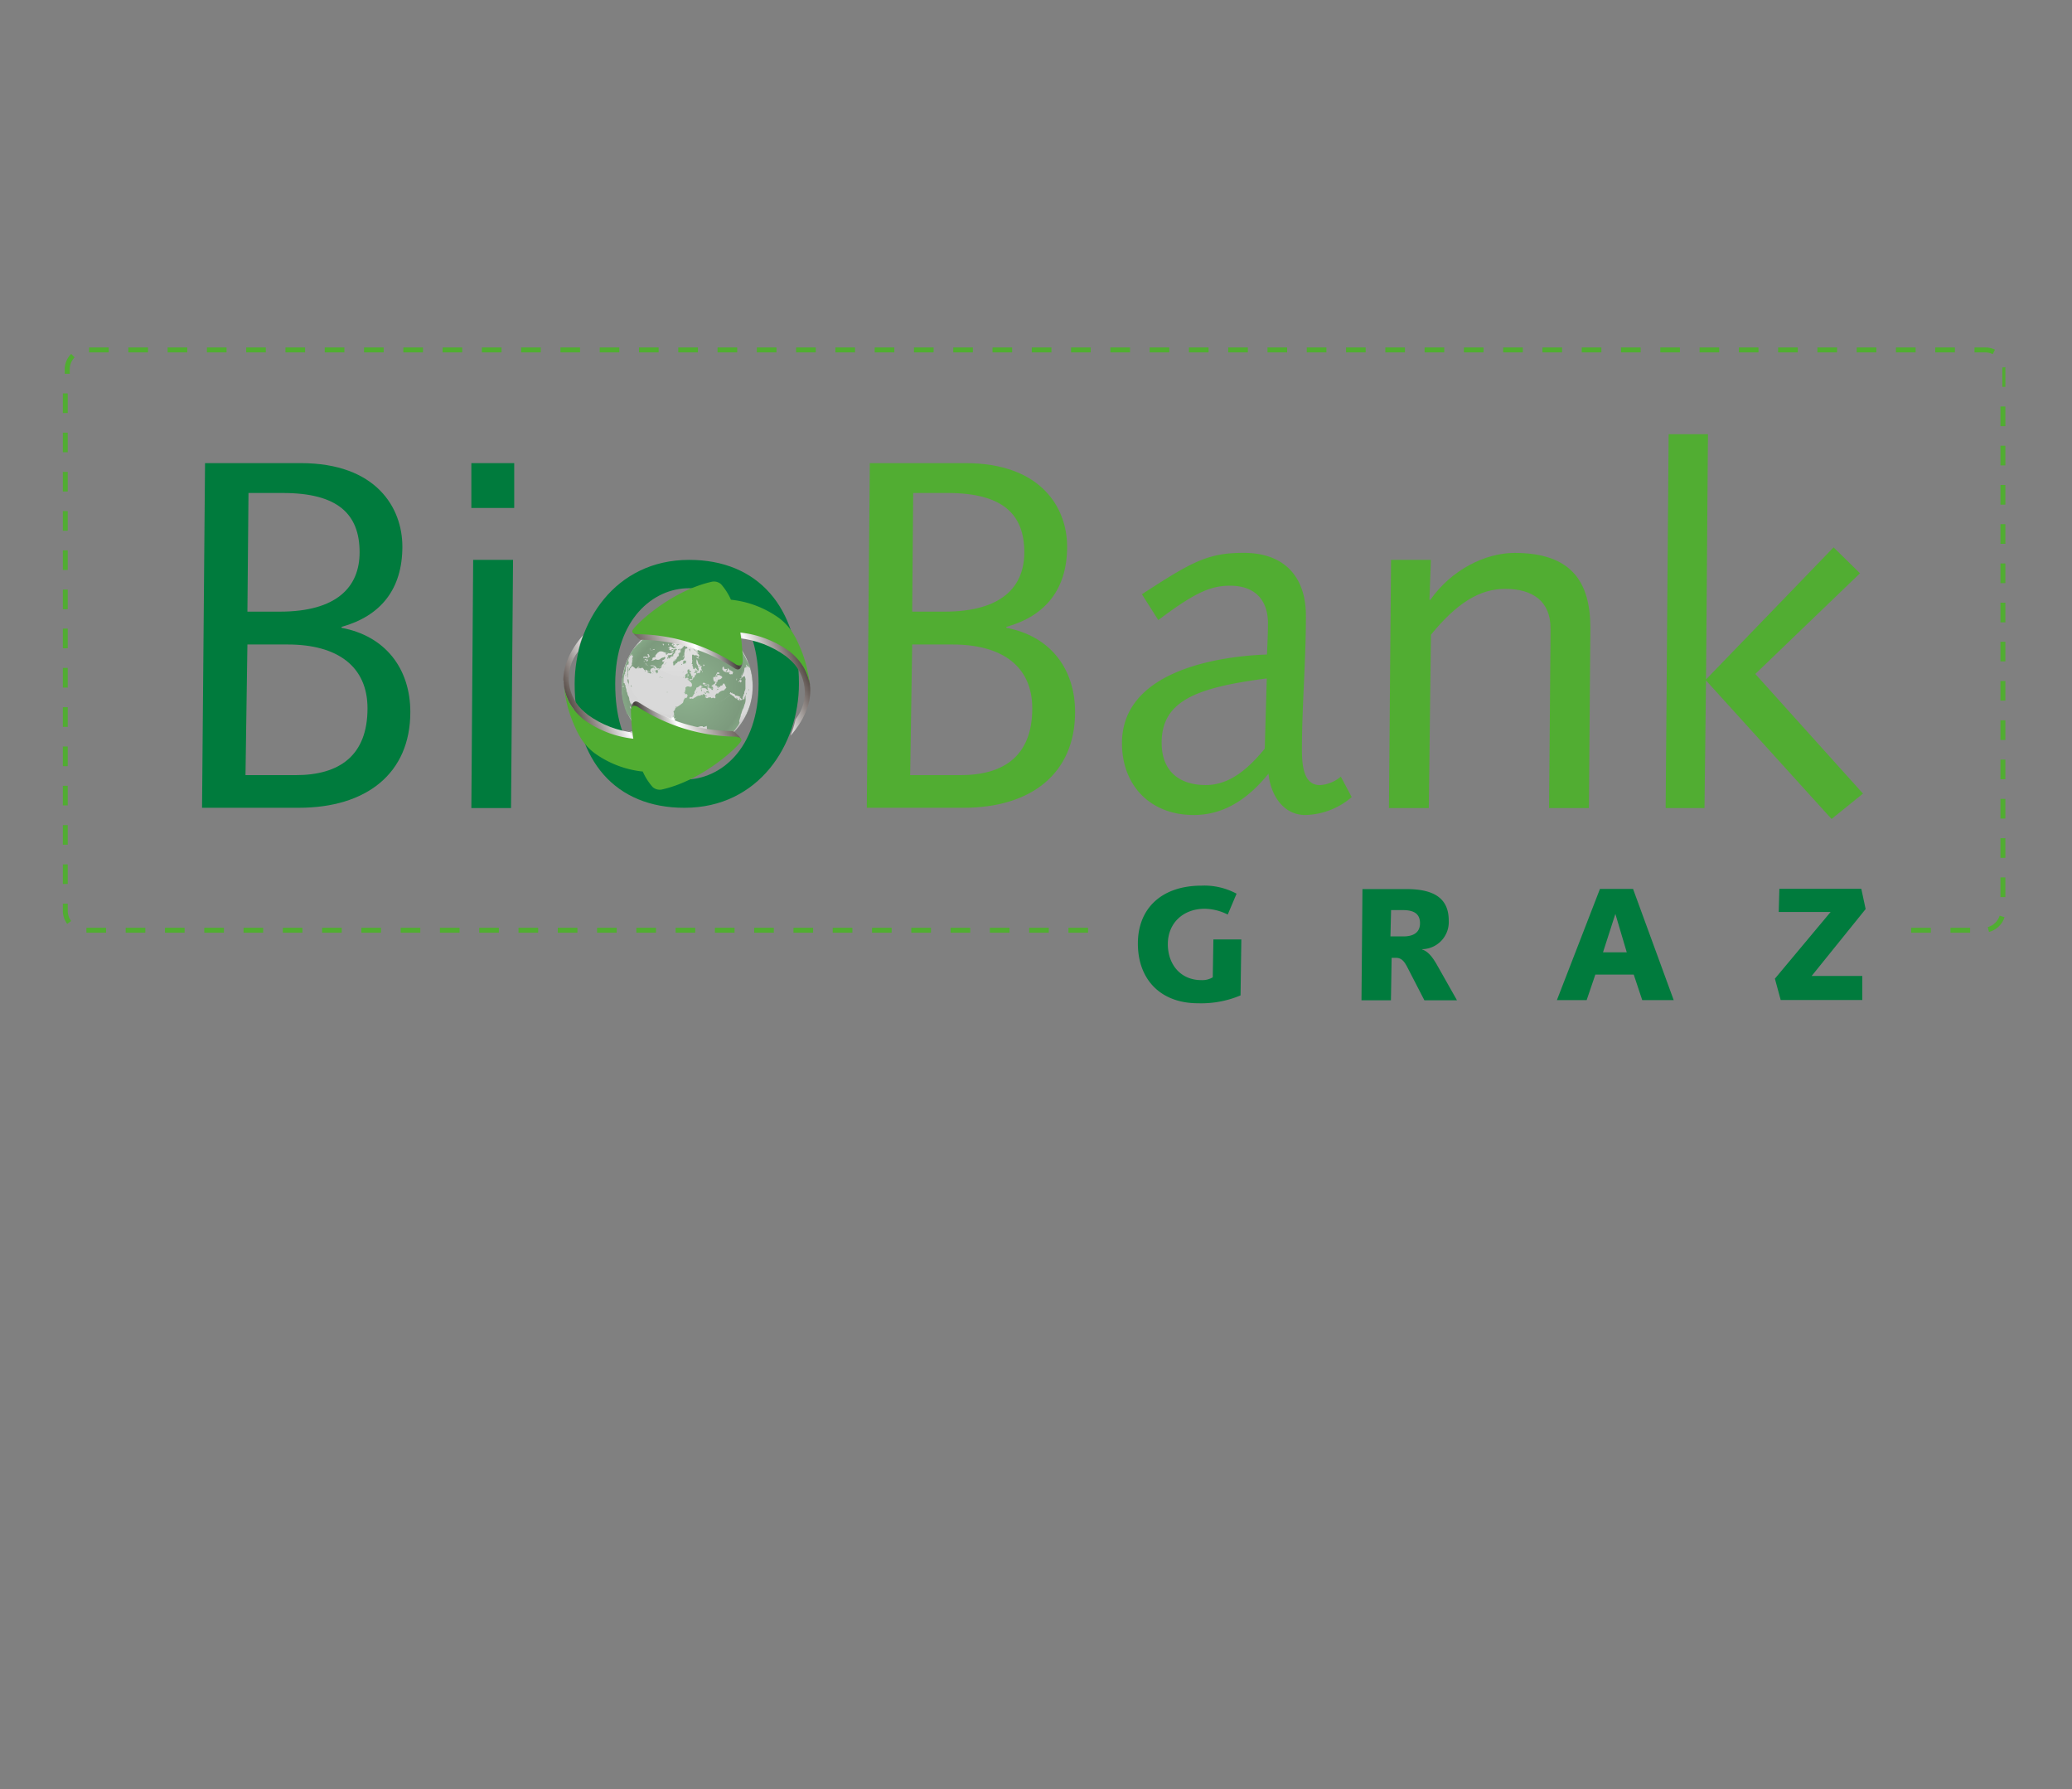 <svg id="Ebene_1" data-name="Ebene 1" xmlns="http://www.w3.org/2000/svg" xmlns:xlink="http://www.w3.org/1999/xlink" viewBox="0 0 422 364.28">
  <rect x="0" y="0" width="422" height="364.28" fill="#808080" stroke="none"/>
  <defs>
    <style>
      .cls-1 {
        fill: none;
      }

      .cls-2 {
        clip-path: url(#clip-path);
      }

      .cls-3 {
        fill: url(#Unbenannter_Verlauf_6);
      }

      .cls-4 {
        clip-path: url(#clip-path-2);
      }

      .cls-5 {
        fill: #d9d9d9;
      }

      .cls-6 {
        clip-path: url(#clip-path-3);
      }

      .cls-7 {
        fill: url(#Unbenannter_Verlauf_2);
      }

      .cls-8 {
        clip-path: url(#clip-path-4);
      }

      .cls-9 {
        fill: url(#Unbenannter_Verlauf_3);
      }

      .cls-10 {
        fill: #007b3d;
      }

      .cls-11 {
        fill: #51ad32;
      }

      .cls-12 {
        fill: #fff;
      }

      .cls-13 {
        clip-path: url(#clip-path-8);
      }

      .cls-14 {
        fill: url(#Unbenannter_Verlauf_5);
      }

      .cls-15 {
        clip-path: url(#clip-path-9);
      }

      .cls-16 {
        fill: url(#Unbenannter_Verlauf_5-2);
      }
    </style>
    <clipPath id="clip-path">
      <path class="cls-1" d="M133.65,128a13.33,13.33,0,1,0,6.29-1.59,13.34,13.34,0,0,0-6.29,1.59"/>
    </clipPath>
    <radialGradient id="Unbenannter_Verlauf_6" data-name="Unbenannter Verlauf 6" cx="-173.9" cy="468.66" r="2.7" gradientTransform="matrix(8.6, 0, 0, -8.6, 1635.02, 4159.8)" gradientUnits="userSpaceOnUse">
      <stop offset="0" stop-color="#cfcfcf"/>
      <stop offset="0.86" stop-color="#d9d9d9"/>
      <stop offset="1" stop-color="#b1b1b1"/>
    </radialGradient>
    <clipPath id="clip-path-2">
      <rect class="cls-1" x="12.8" y="70.75" width="395.63" height="133.53"/>
    </clipPath>
    <clipPath id="clip-path-3">
      <path class="cls-1" d="M132.4,133c0,2.67,3.38,4.83,7.55,4.83s7.55-2.16,7.55-4.83-3.38-4.83-7.55-4.83-7.55,2.16-7.55,4.83"/>
    </clipPath>
    <linearGradient id="Unbenannter_Verlauf_2" data-name="Unbenannter Verlauf 2" x1="-243.78" y1="479.68" x2="-241.09" y2="479.68" gradientTransform="matrix(0, 8.04, 8.04, 0, -3719.05, 2089.49)" gradientUnits="userSpaceOnUse">
      <stop offset="0" stop-color="#e3e3e2"/>
      <stop offset="0.45" stop-color="#d9d9d9"/>
      <stop offset="1" stop-color="#b1b1b1"/>
    </linearGradient>
    <clipPath id="clip-path-4">
      <path class="cls-1" d="M139.43,153.07c0.25,0,.58,0,0.82,0h-0.82Zm1.65,0H141l-0.64,0h-0.13A6.86,6.86,0,0,0,141.08,153Zm0,0h0Zm0.09,0h0Zm-1.73,0-0.82-.06,0.82,0.06m2-.07,0.33,0-0.33,0m0.49-.06h0Zm0,0h0Zm-4.12,0h0Zm0.8,0.11-0.5-.07-0.27,0h0a7.5,7.5,0,0,0,.8.11m-0.83-.11h0Zm0,0-0.09,0,0.09,0m-0.09,0h0m4.44,0-0.18,0c0.08,0,.33,0,0.7-0.12l-0.51.1m0.51-.1,0.12,0h0l-0.13,0m0.13,0h0m0,0h0m0,0h0m-5.81,0h0Zm0,0h0Zm5.9,0,0.18,0-0.18,0m0.18,0h0m0,0h0m-6.1,0h0l-0.79-.2a8,8,0,0,0,.8.21m-1.65-.49h0l-0.3-.12-0.06,0-0.12,0,0.5,0.19m-0.5-.19-0.06,0,0.06,0m-0.06,0,0,0,0,0m-1.06-.51h0Zm0,0h0l0,0Zm13.1-.29,0.05,0-0.05,0m0.05,0,0,0,0,0m0,0h0Zm0,0h0Zm-13.76,0-0.16-.1,0.16,0.1m-0.16-.1,0,0,0,0m0,0h0l0,0,0,0m-0.25-.16-0.29-.2,0.29,0.2m-0.29-.2-0.05,0,0.05,0m15.36-.13h0l0,0Zm0,0h0m0,0h0Zm-15.35,0,0,0,0,0m15.35,0h0m-15.46.12-0.26-.18,0.26,0.18m-0.06-.19,0.13,0.05a0.27,0.27,0,0,0-.12-0.05h0m0,0,0,0h0Zm-0.25,0h0l0,0h0Zm0.2,0,0,0,0,0m-0.22,0h0l0,0Zm16.27-.29,0.1-.08-0.1.08m-0.18.14,0.29-.23-0.29.23m0.27-.22h0l0,0m0,0h0Zm0.84-.74h0l0,0h0Zm0,0,0.08-.07h0l-0.08.08m0.08-.08h0Zm0.06-.06h0l0,0,0,0,0,0,0,0,0.17-.17-0.07.07m0.07-.07h0Zm0.08-.09-0.08.08,0.12-.12Zm-5.76-.2c-0.12,0-.15,0-0.15,0l0,0c-0.14.11-.22,0.13-0.27,0.08a0.1,0.1,0,0,1-.15.06c0,0.08.13,0.08,0.48,0a1.45,1.45,0,0,1,.3-0.07c0-.06,0-0.06,0-0.07s0,0,.05,0a0.41,0.41,0,0,1,0-.05h-0.07a0.71,0.71,0,0,0-.21,0m5.82,0.15,0.2-.21-0.2.21m-5.45-.09h0s0,0,.08,0h0a0.07,0.07,0,0,1,0-.08v0h-0.07s-0.09.14,0,.14m5.66-.12,0.14-.16-0.14.16m-18.13-.35a2.67,2.67,0,0,0,.3.37h0a0.64,0.64,0,0,0-.17-0.22,1.08,1.08,0,0,1-.15-0.17h0Zm19-.78,0,0.07,0,0,0,0,0,0,0-.06,0,0,0,0m0.06,0,0.09-.12-0.09.12m0.11-.15,0,0,0,0,0-.05,0,0.06m0-.06,0,0Zm0,0h0l0,0Zm0,0h0Zm0,0h0m0,0h0m0,0h0m-0.08,0h0Zm0.11,0h0m0,0h0v0m0,0v0h0v0m0-.05h0m0,0h0m0,0h0m0,0h0m0,0h0m0.08-.12,0.06-.09-0.06.09m0.13-.21,0-.06-0.13.19a0.55,0.55,0,0,0,.07-0.1l0,0.09,0.12-.19,0,0.07m-0.27.43h0m0.07-.11h0m0.15-.22,0,0-0.1.15h0l0-.06,0,0,0,0-0.06.09h0v0h0l0,0h0v0h0c0.13-.17.25-0.36,0.35-0.52Zm-21.18-.64h0l0,0Zm0,0h0Zm21.41,0.3-0.12.19,0,0,0.11-.17,0-.06,0.16-.27-0.21.34m0.21-.34v0m0,0h0m0,0v0ZM129.26,146h0Zm0,0h0Zm0,0,0.06,0.08,0-.1,0,0m22.46-.06h0Zm-21.95.25a0.62,0.62,0,0,0,.1.16h0l-0.06-.14a1.24,1.24,0,0,0-.18-0.35h0c0,0.11.08,0.22,0.13,0.32m22.05-.51-0.08.17a1.4,1.4,0,0,0,.08-0.15s0,0,0,0h0Zm0.09-.15v0l0,0h0Zm0,0h0Zm0,0h0Zm-23-.73h0Zm0.13-.06a0.14,0.14,0,0,0,0,.12c0.05,0,.08,0,0.14.2a0.59,0.59,0,0,0,.15.29h0a1.28,1.28,0,0,1-.09-0.21,1.19,1.19,0,0,0-.22-0.42v0Zm-1.65-.39-0.05-.16-0.05-.15h0l0.11,0.32m-0.11-.32v0M152.81,143V143l0,0.08v0h0a0.45,0.45,0,0,0,0-.12,0,0,0,0,0,0,0h0m0.06-.06v0Zm0-.15v0a0.24,0.24,0,0,0,0,.06v0h0l0,0.07c0,0.05,0,.05,0,0.05a0,0,0,0,1,0,0,1,1,0,0,0,0-.11,0.19,0.19,0,0,1,0-.05h0v0a0.33,0.33,0,0,1,0,0l0-.15h0l0,0h0a0.23,0.23,0,0,1,0-.07c0,0.05,0,.05,0,0.05m-2.15-.66h0a0.33,0.33,0,0,0-.06.12c0,0.06.06,0.07,0.09,0.05a0.6,0.6,0,0,1,0-.14l0,0h0Zm-22.73,0a1.65,1.65,0,0,1-.07-0.16h0l0,0.08a0.32,0.32,0,0,1,.05.07l0,0.05c0,0.05.05,0.08,0.06,0s0-.08.06-0.07,0,0.08,0,.12-0.05-.06-0.07,0a0.1,0.1,0,0,1,0,.09,0.41,0.41,0,0,1,.08.19v0.08a0.18,0.18,0,0,0,0,.08,0.14,0.14,0,0,0,.11.08h0a0.48,0.48,0,0,1-.08-0.11,1.38,1.38,0,0,1-.05-0.18l0.06,0.08h0a0,0,0,0,1,0,0h0c-0.08-.09-0.12-0.27,0-0.27a0.67,0.67,0,0,1-.14-0.29h0a0.23,0.23,0,0,0,0,.21m12.49-.21c-0.05,0-.06,0,0,0.09s0,0,.09,0a0.24,0.24,0,0,0,.23,0v0l-0.25,0h0m-0.31,0c0,0.08-.09.29,0,0.24l0,0h0s0,0,0-.09a0.1,0.1,0,0,0,0-.14h0Zm11.46,4.25,0,0,0,0,0-.08m0,0,0-.08h0v0l0,0v0h0Zm0.11-.2h0l0,0v0l0,0v0l0,0.06,0-.08h0Zm1.31-3.72c0,0.16-.06.31-0.1,0.47s-0.11.44-.16,0.64v0.11l0,0.07c0,0.14-.09.28-0.13,0.42l-0.07.21c-0.06.17-.12,0.34-0.19,0.5l-0.07.18-0.09.2-0.21.47,0,0v0l0-.08v0l-0.05.09-0.12.27,0,0.06h0v0h0a2,2,0,0,0-.17.32l0,0,0,0v0h0l0-.05-0.26.44-0.13.22c0.14-.22.3-0.5,0.44-0.76l0-.06,0,0,0.15-.28a11.4,11.4,0,0,0,.49-1.07,10.93,10.93,0,0,0,.38-1.11c0.07-.22.13-0.43,0.17-0.63s0.16-.71.21-1l0-.18c0,0.16-.06.32-0.09,0.49m-1.59-.68h0Zm0,0h0Zm-12.17-.38,0,0a0.1,0.1,0,0,1-.07,0,0.08,0.08,0,0,0,0,.08l0.11,0c0-.05,0-0.11,0-0.16h0Zm4.12,0s0,0.05,0,0v0h0l0,0h0Zm0,0h0Zm0.11,0a0.16,0.16,0,0,1,0,.17c0,0.06,0,.09,0,0.12s0,0,.13,0a0.12,0.12,0,0,0,.09-0.08h0a0.15,0.15,0,0,0-.06-0.08,0,0,0,0,1,0,0,0.08,0.08,0,0,0-.05.08,0.21,0.21,0,0,1,0-.11,1.1,1.1,0,0,1,0-.13l-0.1,0m0.66,0c0,0.1,0,.15,0,0.19s-0.15-.09-0.18,0l0.17,0h0.09a0.44,0.44,0,0,0,.15,0h0a0.35,0.35,0,0,0-.17-0.19l-0.06,0v0Zm-0.92-.14h0a0.31,0.31,0,0,1,.08.18c0,0.08,0,.11.06,0.05s0,0,0,0l0.06,0s0-.12-0.08-0.17l0,0h0m-7.51,0a0.07,0.07,0,0,0,0,0v0l-0.12,0c0,0.1,0,.14.07,0.12m6-.09a0.22,0.22,0,0,1-.13,0c0,0.18.2,0.06,0.22,0h0s0,0,0-.07l0,0h0a0.14,0.14,0,0,1-.09.08m2-.09a0.11,0.11,0,0,1,0-.08h0a0.11,0.11,0,0,0,0,.06s0,0.06-.08,0a0.47,0.47,0,0,1,0,.09,0.14,0.14,0,0,0,0,.11,1.1,1.1,0,0,0,.13,0,0.31,0.31,0,0,1,.15,0,0.34,0.34,0,0,0,.15,0c0.15,0,.15-0.05.15-0.08s-0.06-.14-0.09-0.12v0c0.06,0,.06.08,0,0.1h0a0.24,0.24,0,0,1-.06-0.22,0.14,0.14,0,0,0,0-.12,0.3,0.3,0,0,1-.33.15m-16.35-.11a0.38,0.38,0,0,0,0-.16c0,0.06,0,.12,0,0.16m-0.69.14h0c0-.12,0-0.24,0-0.36,0,0.13,0,.25,0,0.34m19.16-.3,0,0h0a0.23,0.23,0,0,0-.09,0,0.06,0.06,0,0,0,0,.07,0.61,0.61,0,0,1,.23-0.09,0.19,0.19,0,0,0,.16-0.09h0a0.54,0.54,0,0,0-.3,0m-18.47,0v0a0.38,0.38,0,0,0,0-.06v0Zm16.75,0a0.13,0.13,0,0,1,0,.11,0.09,0.09,0,0,0,0,.08,0.24,0.24,0,0,0,.07-0.08l0,0s-0.05,0,0,0a0.06,0.06,0,0,0,.05,0,0.07,0.07,0,0,0,0,0l-0.15.06m8.15-.07a0.47,0.47,0,0,0,0,.3,1.83,1.83,0,0,1,.06-0.34h0a0.05,0.05,0,0,0,0,0m1,0.33c0-.13,0-0.27,0-0.39h0c0,0.12,0,.25,0,0.39m-1.06-.44v0a0.94,0.94,0,0,0,0,.19,0.38,0.38,0,0,0,.06-0.21h0m-6.35-.29a0.09,0.09,0,0,0,0,.06,0.17,0.17,0,0,1,0,.08s0,0,.07,0l0,0a0.15,0.15,0,0,0,.07-0.06h0l0,0,0,0a0.2,0.2,0,0,1,0-.13h0m-18.59.05a0.46,0.46,0,0,1,0,.15s0,0.09,0,.08h0a0.58,0.58,0,0,1,0-.17,0.23,0.23,0,0,0,0-.09h0a0.28,0.28,0,0,0,0-.1l0,0.13m18.28-.19h0c0.06,0.06.21,0.12,0.23,0h0a0.12,0.12,0,0,1-.11,0,0.1,0.1,0,0,0-.06,0h-0.06m-18.93-.11c0,0.12,0,.23,0,0.33s0-.09,0-0.14S126.61,139.86,126.61,139.8Zm0.66,0a0.28,0.28,0,0,0,.06.15h0a0.5,0.5,0,0,0,0-.14,0.45,0.45,0,0,1,0-.05,0.17,0.17,0,0,1,0-.06,0.15,0.15,0,0,0,0,.11m0.7-.1s0,0,0,.07,0,0,.07.11,0.06,0.16.09,0.13a0.18,0.18,0,0,0,0-.15l-0.05-.11,0-.09s0,0,0,0m-1.36,0v-0.08h0v0.1Zm20.54-.2a0.2,0.2,0,0,1-.08.12s0,0,0,.08,0,0,.06,0h0a0.28,0.28,0,0,1-.06.09,0.11,0.11,0,0,0,.07.06,0.1,0.1,0,0,0,.06-0.05l0.06-.07h0s0,0,0,0a0.2,0.2,0,0,1,0-.14h-0.08a0.12,0.12,0,0,1-.06-0.06h0Zm6.15,0s0,0,0-.07,0,0,0,.07M128,139.39a0.22,0.22,0,0,1,0,.06,0.24,0.24,0,0,0,0,.17h0a0.32,0.32,0,0,0,0-.23,0.08,0.08,0,0,0,0-.05v0.05m25.34,0.05s0-.07,0-0.11v0s0,0.08,0,.13m0-.14h0Zm-25.38-.55h0Zm18-.08h0l-0.06,0h0c0,0.11.09,0.08,0.15,0h0a0.08,0.08,0,0,0-.06,0h0m4.66,0v0h0v0Zm-22.72-.32h0Zm22.9-.07h0Zm-23,0h0v0Zm23,0v0h0Zm-22.94-.08h0c0,0.06,0,.08,0,0.08h0a0.28,0.28,0,0,1,0,.15,0.72,0.72,0,0,1-.06-0.11v0a1.48,1.48,0,0,1,0,.22l-0.06,0a1.07,1.07,0,0,0,0-.26h0a0.05,0.05,0,0,0,0,0v0h0a0.22,0.22,0,0,0,0-.06h0v0a2.55,2.55,0,0,0,.07.35,0.38,0.38,0,0,1,0,.12,1.94,1.94,0,0,0,0,.21s0,0,.09.11h0l0-.06a2.6,2.6,0,0,0,.13.45h0a1,1,0,0,1,0-.09s0-.09,0-0.15l0,0.05h0a0.4,0.4,0,0,1,0-.16l0,0.05h0c0-.07,0-0.09,0-0.12a0.18,0.18,0,0,0,0-.16,0.09,0.09,0,0,1,0-.08h0a0.63,0.63,0,0,1,0-.16c-0.05.08-.05,0.08-0.06,0.08h0a0.15,0.15,0,0,0,0-.21,0.31,0.31,0,0,0,0-.08,0.29,0.29,0,0,0,0,.11s0-.05,0-0.11l0,0,0,0h0v0h0a0.08,0.08,0,0,0,0-.06h0Zm18.86-.11h0Zm-11.83-.2-0.08,0a0.19,0.19,0,0,0-.09.06,0.13,0.13,0,0,0,.17,0,0.1,0.1,0,0,0,0-.08h0Zm10.77,0a0.76,0.76,0,0,1,0,.08c0,0.1,0,.2,0,0.3s0.08-.17,0-0.29l0-.09h0Zm5.48,0a0.21,0.21,0,0,0,.13.16s0,0,0,0a0,0,0,0,0,0,0,0.09,0.09,0,0,1-.07,0L151,137.8h0Zm-11.61-.05c0,0.05,0,.1,0,0.15a0.06,0.06,0,0,0,.08,0s0,0,0,0,0-.1,0-0.16h-0.12m-0.3,0a0.8,0.8,0,0,1-.08.21,0.28,0.28,0,0,0,.12-0.16,0.06,0.06,0,0,0,0-.07h0Zm-4.69-.11a0.25,0.25,0,0,1-.14.13,0.11,0.11,0,0,0-.1.11,0.14,0.14,0,0,1,.11-0.05,0.17,0.17,0,0,0,.12-0.08l0,0a0.2,0.2,0,0,1,0-.1v0Zm-7.09,0h0a0.13,0.13,0,0,1,0,0c0,0.06,0,.06,0,0.07s0,0,0,0h0a0.21,0.21,0,0,1,0,.06v0a0.23,0.23,0,0,0,0-.15,1.56,1.56,0,0,1,0-.16,0.32,0.32,0,0,0-.05.13m13-.19a0.16,0.16,0,0,1-.12,0l-0.1,0a0.1,0.1,0,0,1,0,.12,0.12,0.12,0,0,0,0,.12h0.06a0,0,0,0,1,0,0h0a0.31,0.31,0,0,1,.1-0.14,0.21,0.21,0,0,0,.05-0.07l0,0v0h0Zm-12.93.22a0.38,0.38,0,0,1,0,.16s0,0,0,0a0.27,0.27,0,0,0,0-.16c0-.09,0-0.12,0-0.11a0.29,0.29,0,0,0,0,0,0.71,0.71,0,0,1,0-.11s0-.06,0-0.09a0.4,0.4,0,0,0,0,.3m-0.12-.16s0,0,0,0,0,0,0,0a0.13,0.13,0,0,0,0-.12s0-.08,0-0.12h0a0.73,0.73,0,0,0-.06.22m-0.48-.25v0m1.12,0a0.12,0.12,0,0,1-.07.05s0,0.09.16-.07h0a0.14,0.14,0,0,0-.07.05m-1.06-.09h0m0,0h0m-0.05.06h0l0-.1V137l0,0.18m6.29-.25c-0.08.09-.12,0.2-0.2,0.29,0-.08-0.13-0.11-0.16-0.05v0s0.07,0,.13,0a0.1,0.1,0,0,0,.1,0h0a0.27,0.27,0,0,1,.07-0.18,0.32,0.32,0,0,0,.07-0.16Zm6.08-.2c-0.06.08-.12,0.17-0.19,0.25a0.29,0.29,0,0,0,.19-0.22,0.1,0.1,0,0,0,0,0h0Zm-11.07-.12,0,0a0.19,0.19,0,0,1,0,.12s0,0.05,0,0h0a0.06,0.06,0,0,1,0-.06s0,0,0,0v0h0l0.05-.08,0,0h0Zm4.93,0a0.27,0.27,0,0,1-.13,0h-0.05a0.23,0.23,0,0,0-.09.1c0.08,0,.17,0,0.25-0.06s0,0.06,0,.07h0a0.25,0.25,0,0,0,.07-0.15h0Zm-6.2.41v0l0.08-.38c0,0.15-.07.29-0.1,0.43m6.43-.58s0,0,0,0a0.08,0.08,0,0,0-.06,0l0,0s0,0.05,0,.08a0,0,0,0,0,0,0,0.3,0.3,0,0,0,.08-0.17h0Zm6.64,0.95a0.08,0.08,0,0,1,.07,0l0,0c-0.1,0-.1,0-0.12,0a0.12,0.12,0,0,1,0-.1m0.37-1.05a0.28,0.28,0,0,1-.17.07c0,0.07,0,.07-0.07.43,0,0,0,0,.07,0a0.67,0.67,0,0,0,0,.22l0-.06h0v0a1.16,1.16,0,0,1,0,.19,0.12,0.12,0,0,0-.09,0,0.09,0.09,0,0,1-.11,0v0a0.19,0.19,0,0,1-.1.1h0a0.06,0.06,0,0,1,0,0h-0.09a1.67,1.67,0,0,1,0,.23c-0.05,0-.06-0.05-0.09-0.08a0.66,0.66,0,0,1-.07.23,0.13,0.13,0,0,0,0-.08c0,0.11,0,.11.13,0.19-0.07,0-.1,0-0.08.08s0,0,0,.07a0.13,0.13,0,0,1,0,.09s0,0-.05.07h0a0.07,0.07,0,0,1,.07.08,0.12,0.12,0,0,1,.08,0,0.13,0.13,0,0,0,.08,0,1.83,1.83,0,0,1,.32-0.29,2.93,2.93,0,0,1,0-.35h0c-0.07,0,0-.1,0-0.16l0,0h0v0a0.16,0.16,0,0,1,0-.07,0.12,0.12,0,0,0,.07.09,0.36,0.36,0,0,0,.14-0.07,0.16,0.16,0,0,0,0,.23,0.34,0.34,0,0,0,0,.19h-0.09c-0.05,0-.07,0-0.09.1a0.12,0.12,0,0,1,.06.11,0.75,0.75,0,0,0-.13-0.07v0a0.3,0.3,0,0,0,0,.27,0.25,0.25,0,0,1,.24.1l0,0a0,0,0,0,0,0,0,2.9,2.9,0,0,1-.16.26,0.07,0.07,0,0,1,0-.06,0,0,0,0,1,0,0h0a0.76,0.76,0,0,0,0,.08c0.05,0,.09-0.06.15-0.07a0.1,0.1,0,0,1,.09,0,0.18,0.18,0,0,1,.13-0.14c0.11,0,.24,0,0.35-0.07a0.88,0.88,0,0,0,0,.12l0.2-.07c-0.08,0,0-.19,0-0.19a0.06,0.06,0,0,0-.07,0,0,0,0,0,1-.06,0,0.3,0.3,0,0,0,.09-0.12,0.44,0.44,0,0,1,.06-0.1,0.93,0.93,0,0,1,0-.22v-0.05c-0.13.19-.13,0.19-0.18,0.15a0.46,0.46,0,0,0,0-.12,0.2,0.2,0,0,0-.09-0.07c0.06-.09,0-0.12,0-0.18a0.24,0.24,0,0,1-.11-0.26,0.17,0.17,0,0,1-.08-0.11c-0.16.06-.16,0.06-0.18,0s0.08-.05.06-0.07h0a0.19,0.19,0,0,1,.18-0.06h0.1a0.51,0.51,0,0,0,0-.19,0.11,0.11,0,0,0-.07,0,0.09,0.09,0,0,1-.07,0h0a0.16,0.16,0,0,0,0-.08l0,0h0s-0.26,0-.21.06-0.08,0-.09,0l0.15-.2s0,0,0-.08Zm1.37,0a0,0,0,0,0,0,0s0,0,0,0a0.11,0.11,0,0,0-.08.13h0a0.07,0.07,0,0,1,.08,0s0,0,0,0a0.12,0.12,0,0,0,0,0s0,0,0,0a0.19,0.19,0,0,0,0-.13h0Zm-0.18-.08h0Zm0.92-.24c0,0.14.05,0.16,0.07,0.15a0.06,0.06,0,0,0,0-.07,0.48,0.48,0,0,0-.06-0.09h0Zm-11.39,0h0Zm2.46,0.23h0s0-.09,0-0.1h0s0,0,0,0h0a0.51,0.51,0,0,0-.07-0.17l-0.05,0a0.23,0.23,0,0,0,.07.29m-6.3-.29a0.41,0.41,0,0,0,0,.06,0.47,0.47,0,0,1,0,.11v0l0,0.07v0h0s0,0.07,0,.11a1.37,1.37,0,0,0,.05-0.17c0-.14,0-0.2.07-0.3l0,0.09m7.77-.12h0Zm-7.17,0c0,0.09.06,0.16,0.07,0.24a0.66,0.66,0,0,1,0,.22,0.09,0.09,0,0,1,0-.06,0.61,0.61,0,0,0,0,.37,0.66,0.66,0,0,0,0,.4,1,1,0,0,0-.11.48h0l0-.08a3.76,3.76,0,0,1,.05.61l0,0a0.15,0.15,0,0,1,.06.11,0.35,0.35,0,0,1,0-.21c0-.13,0-0.13,0-0.16s0,0.08,0,.12a0.57,0.57,0,0,1,0-.12s0-.08,0-0.12a0.34,0.34,0,0,0,0-.08,1.76,1.76,0,0,1,.06-0.54,0.25,0.25,0,0,1,0,.09h0a0.47,0.47,0,0,0,0-.26v0a0.82,0.82,0,0,1,.06-0.19h0a0.28,0.28,0,0,0,0-.06h0a0.07,0.07,0,0,0,0-.08,0.09,0.09,0,0,0,0-.08h0l0,0a0.93,0.93,0,0,0-.05-0.56l-0.05,0m0.26,0.09a0.35,0.35,0,0,0,0,.18h0a1.22,1.22,0,0,1,0-.24c0-.06,0-0.06,0-0.07s0,0.06,0,.13m7.07-.18a0.25,0.25,0,0,0-.18.19,0.25,0.25,0,0,1,.12-0.12l0,0a0.06,0.06,0,0,0,0-.05h0Zm2.15-.49-0.11.1h0a0.4,0.4,0,0,0-.13.2c0.09-.11.09-0.11,0.07-0.13l0.06,0a0.47,0.47,0,0,0,.1-0.1,0.17,0.17,0,0,0,0,0h0Zm1.41-.06c0,0.06,0,.08,0,0.07s0,0,0,0,0,0,0,0,0,0.08,0,.09h0l0,0h0.08l0-.06c0,0.06,0,.07,0,0.06a0,0,0,0,1,.06,0,0.54,0.54,0,0,0,0-.15,0.15,0.15,0,0,1-.18,0s0,0,0,0h0Zm13.73-.12h0v0l0,0,0,0h0l0,0v0l0,0h0Zm-12.75-.16c0,0.06-.06.12-0.1,0.18h0a0.29,0.29,0,0,1-.07.09,0.19,0.19,0,0,0,.12-0.09h0a0.53,0.53,0,0,0,.05-0.17v0h0Zm-4,0-0.06.07a1.67,1.67,0,0,0-.31.38l0,0a0,0,0,0,1-.05,0,0,0,0,0,0-.06,0s0,0,0,0a0.25,0.25,0,0,0,.13-0.07l0,0a0.4,0.4,0,0,1,.12-0.19,1.79,1.79,0,0,0,.18-0.18,0.35,0.35,0,0,0,.05-0.08Zm-8.37.72c0,0.15-.09.29-0.13,0.42l0.11-.35c0.08-.24.16-0.47,0.25-0.71l0.11-.31c-0.12.3-.24,0.62-0.35,0.95m11.76-.94a0.1,0.1,0,0,1,0,.08s0,0,0-.08v0l0,0.14c0.07,0,.08,0,0.07.09s0,0-.11.1,0,0,.05,0a0.14,0.14,0,0,1,0,.08c0-.05-0.07,0-0.08,0v0a0.46,0.46,0,0,0,0,.06c0-.05.08,0,0.15,0l0,0c0.07,0.06.11,0.07,0.13,0a0.08,0.08,0,0,1,0,0v0a0.31,0.31,0,0,1,.11-0.06,0,0,0,0,1,0,0,0,0,0,0,1,0,0s0,0,0,0h0s0,0,0,0,0,0,0,0a0.09,0.09,0,0,0,0-.06l0.14-.07s0,0.07,0,.11-0.06,0,0,0,0.07,0,.08-0.07a0,0,0,0,1,0,0,0.16,0.16,0,0,1,0-.07h0v0a0.18,0.18,0,0,0,.06-0.13,0.48,0.48,0,0,0,0-.09l0,0a0.07,0.07,0,0,1,0-.06,0.08,0.08,0,0,0,0-.11,0.25,0.25,0,0,1,0,.06,0.47,0.47,0,0,0,0-.06s0,0,0,0a0.08,0.08,0,0,1,0-.08h0c-0.09,0,0,.13,0,0.18,0-.17-0.11-0.1-0.12-0.08l0,0h0s0,0,0,0a0.33,0.33,0,0,0,0-.07,0.09,0.09,0,0,0-.06.06l0,0a0.08,0.08,0,0,1,0-.05,0.17,0.17,0,0,1-.05.14,0.94,0.94,0,0,0,0-.1h0a0.18,0.18,0,0,1-.05.15,0.27,0.27,0,0,0,0-.19,0.13,0.13,0,0,1,0-.08s0,0,0,0a0,0,0,0,0,0-.05s0,0,0,.06m-1.78-.18h0l0,0Zm1.64-.17a1,1,0,0,0-.1.2s0.08-.09.1-0.16a0.1,0.1,0,0,0,0,0h0Zm-2.42,0h0m-0.11,0a0.37,0.37,0,0,0-.13.07s0,0,.05,0,0,0,0,0a0.26,0.26,0,0,1,.16-0.09h-0.11m1.14,0a1.52,1.52,0,0,0-.13.16l0.08,0,0,0v0l0.06-.07,0,0h0a0.09,0.09,0,0,0-.07,0m0.22-.05h0a0.17,0.17,0,0,0-.14.09,0.14,0.14,0,0,0,.15-0.08h0Zm-1.6,0H136a0.14,0.14,0,0,0-.06.07s0-.08,0-0.06,0,0,0,.07a0.09,0.09,0,0,1,0,.05l0.15-.13c0,0.05.05,0,.06,0l0.09,0a0.07,0.07,0,0,0,0,0h0l0,0v0a0.52,0.52,0,0,0-.07.06m0.33-.25s0,0,0,.06a0.11,0.11,0,0,0,0,.07,0.13,0.13,0,0,0,.08-0.09,0.19,0.19,0,0,1,0-.07v0s0,0,0,0v0h0a0.12,0.12,0,0,0-.06,0m-3.21,0s0,0.07,0,.1,0.08-.07.12-0.1h0a0.11,0.11,0,0,1-.05,0,0.14,0.14,0,0,0-.06.05m4.43-.17h0Zm0,0h0Zm-9.7.11,0,0.08-0.06.14h0l-0.22.51,0.11-.24h0l0.06-.14,0.15-.33,0.08-.18-0.08.16m9.88-.18s-0.05.06-.07,0h0v0h0a0.41,0.41,0,0,0,0,.06v0l0,0h0s0,0,0-.05,0,0,0,0h0Zm-9.8,0,0,0Zm0,0h0v0m11.83-.06v0s0,0,0,0,0,0.16,0,.14v0h0a0.1,0.1,0,0,1,0-.09,0.52,0.52,0,0,0,0-.06v0h0Zm-1.88,0,0,0h0v0a1.19,1.19,0,0,1-.15.12,1.11,1.11,0,0,0,.09-0.11,2.21,2.21,0,0,0-.24.28,0.45,0.45,0,0,1,0-.17l0,0.07,0,0c0,0.05,0,.05,0,0.08v0h0s0,0,0,.08l-0.12,0a0.2,0.2,0,0,0,.25-0.11v0l0,0,0,0.06a0.76,0.76,0,0,1,.23-0.21,0.23,0.23,0,0,0-.11.16s0.05,0,.09,0,0.23-.22.35-0.34l0,0s-0.06,0-.12.14h0a0.29,0.29,0,0,1-.12.07c0-.08.13-0.12,0.17-0.21s0,0-.08,0m13.78-.1h0Zm-16.36-.06a0.1,0.1,0,0,0-.09,0,0.09,0.09,0,0,1-.07,0,0.66,0.66,0,0,0,.24,0h0s0,0,0,0v0a0.14,0.14,0,0,1-.11,0m2.59-.06s0,0,0,0a0.17,0.17,0,0,1,0,.07h0c0.08-.08,0-0.08,0-0.08l0,0h0a0.5,0.5,0,0,0-.07.08h0l0,0h0a0.14,0.14,0,0,1,0,.06,0.35,0.35,0,0,1,.13,0,0.31,0.31,0,0,0,.13-0.05l0,0s0-.05,0-0.09,0,0-.06-0.05a0.11,0.11,0,0,0-.07.06m13.67-.09,0.08,0.16,0,0-0.12-.22v0m0,0h0m0,0v0m-16.32,0s0,0,0,0v0l0,0,0,0a0.23,0.23,0,0,0,.08,0h0a0,0,0,0,0,0-.06h-0.06l-0.15,0m2-.06,0,0s0,0,0,0l0,0.05v0h0l0,0h0l0,0v0h0a0.16,0.16,0,0,1,.08-0.07l0.08-.06a0,0,0,0,0,0,0l0,0a0.25,0.25,0,0,1,.05-0.05l0,0h0l0,0h0l0,0h0Zm-0.48-.12h0v0a0.3,0.3,0,0,1-.1,0,0.16,0.16,0,0,0-.11.07,0.23,0.23,0,0,0,.24,0l0.08,0,0,0h0c-0.06,0-.08,0-0.07,0Zm5.35-.13h-0.06l0,0h0l0,0h0l0.09,0s0-.06-0.07-0.13h0v0Zm-14.17.73c0.07-.14.15-0.28,0.22-0.41l0.2-.35h0l0,0c-0.15.25-.3,0.52-0.45,0.81m0.45-.81h0Zm11,0v0h0Zm-11,0h0Zm0,0h0l0,0Zm9.95-.08a0.35,0.35,0,0,0-.15.12s0,0,0,0l0,0v0h0l0,0h0Zm1.31-.08c-0.1.22-.1,0.22-0.13,0.31s0.07-.11.09-0.18a0.65,0.65,0,0,0,0-.12v0h0Zm-2-.16,0,0,0,0m0.81,0a0.3,0.3,0,0,0-.09.07h0v0l0.08-.08h0m1.59-.21v0.06h0a0.15,0.15,0,0,1,0,.06h0l0,0a0.15,0.15,0,0,0,0-.08h0m-1.93,0,0.09-.06-0.09.06m1.61,0c0,0.15,0,.29-0.05.43a0.74,0.74,0,0,0,.05-0.43h0v0Zm-1.52,0,0,0,0,0m-1.54-.05h0l-0.06,0a0.17,0.17,0,0,0-.13,0c-0.05.08-.07,0.11,0,0.15l0.19-.07h0s0,0,0,0h0a0.07,0.07,0,0,0,0,0h0l-0.05,0m3.46-.06h0Zm-2.91.08a1,1,0,0,0,.44,0h0c0-.05,0-0.07,0-0.09h-0.07a1.31,1.31,0,0,0-.4.1m-8.41,0,0.1-.14,0,0-0.13.19m8.52-.25-0.08,0,0,0-0.21.12a0.14,0.14,0,0,1,.12,0,0.21,0.21,0,0,0,.19,0,0.29,0.29,0,0,1,.15-0.07l0,0a0.32,0.32,0,0,0,.07,0l-0.05,0,0.16-.06h0c-0.07,0-.08,0-0.07,0l0.06,0a0.11,0.11,0,0,1-.11,0,0,0,0,0,0-.06,0s-0.07,0-.07,0l0,0h0s0,0-.05,0v0s0,0,0,0h0m0.84,0,0,0h0.06l-0.18.09a0.33,0.33,0,0,0-.16,0c0,0.05,0,.09,0,0.07a0.17,0.17,0,0,0-.07,0,0.16,0.16,0,0,1,.1.07,0.23,0.23,0,0,0,.06.06,0.16,0.16,0,0,1,.1-0.05h0a0.13,0.13,0,0,1,.06-0.05,0.15,0.15,0,0,1-.1-0.11h0a0.17,0.17,0,0,0-.08,0l0.06,0-0.06,0,0.08-.06h0s0.06,0,.07,0,0,0,.13,0a0.27,0.27,0,0,1-.09,0l0.05,0h0v0l0.09,0h0v0h0l-0.09,0m2,0.43h0a0.09,0.09,0,0,1,0-.07l0,0h0l0,0s0,0,0,0Zm-0.13-.26,0,0a1.24,1.24,0,0,1,.12.16v0l0,0v0h0a0.49,0.49,0,0,0-.08-0.12m0-.19a0.06,0.06,0,0,1,0,0l0,0v0l0.08,0.11a0.14,0.14,0,0,0-.07-0.07,0.16,0.16,0,0,0,0,.09,0.07,0.07,0,0,0,0,0,0.19,0.19,0,0,0,0,.08,0.07,0.07,0,0,0,0,0h0a0.09,0.09,0,0,1,0-.06,0,0,0,0,1,0,0h0c0.08,0.15.12,0.21,0.14,0.17v0a0.46,0.46,0,0,1,0,.08,0.12,0.12,0,0,1,0,0l0.06,0.13s0,0,0-.05l0-.05h0s0,0,0,0a0.14,0.14,0,0,0,0,.06l0.05,0,0,0.05a2.1,2.1,0,0,0-.08-0.22,0.43,0.43,0,0,1,0-.14h0s0,0,0-.06v0h0a0.14,0.14,0,0,1,0-.11,0,0,0,0,0,0,0l0,0v0l0-.05h0Zm-2.5,0h0Zm2.54,0h0l0,0v0h0l0,0,0,0.05,0,0a0.17,0.17,0,0,1,.05.1v0a0,0,0,0,0,.06,0h0l0,0-0.06-.09,0,0,0,0h0v0l0,0h0Zm-1.92,0-0.07,0h0l-0.18,0c0,0.05.09,0,.19,0l-0.22.1s0,0,0,0v0a0,0,0,0,0,0,0l0.05,0h0v0h0a1.19,1.19,0,0,1,.22-0.09l-0.06,0-0.08,0,0.09,0,0.09-.06h0l-0.09,0,0.14-.07,0,0h0l-0.09,0,0.07,0h0l0.12,0h0s-0.07,0-.07,0v0h0Zm0,0h0a0.15,0.15,0,0,0-.11.06l0.08,0,0.08,0h0l0,0h0Zm-0.27,0h0Zm3.16,0a0.22,0.22,0,0,1,.09.14l0,0h0l-0.08,0c0.08,0.06.09,0.08,0.07,0.1a0.16,0.16,0,0,1,.08.07l0.11,0.06h0l0.06,0s0.07,0.06.11,0.09a0.27,0.27,0,0,1,.07,0,0,0,0,0,1,0,0l0.08,0.08h0l0.07,0h0l0,0h0a0.13,0.13,0,0,0,.13,0,0.18,0.18,0,0,1,.16,0,0.06,0.06,0,0,1,0,0s0,0,0-.07H142v0a1.27,1.27,0,0,0-.27-0.12h0l-0.19-.12h0a0.36,0.36,0,0,0-.16-0.11h0s-0.09-.06-0.13-0.11-0.08-.12-0.13-0.18l0,0-0.12-.09,0.07,0h0l-0.09,0,0,0-0.08,0Zm-3.14,0h0l0,0h0.07l0,0h0s0,0,0,0h0l-0.06,0m4,0h0v0h0a0,0,0,0,1,0,0,0.09,0.09,0,0,0,.05,0s0-.06-0.13-0.11h0Zm-3.84,0,0,0h0a0.15,0.15,0,0,0,.08,0v0h0l0.06,0h0l-0.08,0m0.23,0h0Zm0.2,0.1a0.17,0.17,0,0,1,.07,0l0,0h0l0,0h0m0.17-.11-0.15.05,0,0-0.07,0,0.06,0a0.25,0.25,0,0,0-.08.06l0.06,0,0,0h0.07l-0.07,0h0l0.11-.06,0.07,0h0l0,0,0.09-.06h-0.05l0.08-.05h0Zm-9.65.21,0.06-.08,0.11-.15h0l-0.18.24m10.34-.26h0Zm0,0h0m0,0h0Zm0,0h0Zm-0.7,0-0.16.08h0l-0.15.06s0,0,0,0,0,0,0,0l0,0,0.1,0h0a0.21,0.21,0,0,0,.11-0.12Zm1.6,0h0l0,0h0l0.05,0-0.06,0,0,0h0Zm-1.69,0h-0.06l-0.16.06h0l0,0,0,0h0l0.12,0-0.08,0a0.07,0.07,0,0,1,.06,0s0,0,.06,0l0,0-0.07,0,0.15-.06v0a0.27,0.27,0,0,0-.12,0,0.17,0.17,0,0,0,.11,0v0l0.08,0h0Zm-0.32,0,0,0,0.12,0h0c-0.07,0-.05,0-0.05,0h0a0.15,0.15,0,0,0-.12,0m-9.05,0h0l0.1-.13-0.09.11m11-.11h0l0,0h0l0,0h0Zm-1,.11,0,0h0l0,0h0l-0.05,0s0,0-.1,0l0.06,0h0l0,0-0.09.07,0,0-0.06,0,0,0-0.05,0,0.11-.09h0l0.1-.06v0h0l0.13-.05m-0.27.07,0.11-.06,0.08,0h0v0h0l0,0,0,0h0l-0.06,0h0l-0.1,0,0.1-.06m0.39-.17a0.1,0.1,0,0,1,0-.05l0,0-0.09.07h0l0,0,0.09-.07,0,0v0a0.1,0.1,0,0,0-.07,0h0l0,0,0,0h0l0,0a1.1,1.1,0,0,1-.23.13l0.1-.06h0l0.08-.05h0l0,0s0,0-.12,0h0l0,0a0.16,0.16,0,0,1-.08,0l0,0a0.09,0.09,0,0,0-.08.06,0.09,0.09,0,0,1-.07.06h0v0h0a0.29,0.29,0,0,0-.15.09h0l0,0a0.65,0.65,0,0,1,.23-0.07,0.2,0.2,0,0,1-.1.1c0-.07,0-0.08-0.13,0s0,0,.1,0l-0.1.07h0a0.43,0.43,0,0,0-.15.07,0.16,0.16,0,0,1,.08-0.07,0,0,0,0,0,0,0,0.11,0.11,0,0,0-.11,0h0c-0.05,0-.08,0-0.08,0v0l-0.14.08c0,0.05.12,0,.11,0.07a0.15,0.15,0,0,1-.06.08l0.06,0h0l-0.09.06h0s0,0,.08,0l0.06,0h0l-0.06,0s0.07,0,.11-0.06a0.21,0.21,0,0,1,.06,0c-0.06,0-.07,0-0.08,0l0.06,0h0s0,0,0,0h0a0.16,0.16,0,0,0,.08,0c-0.06.05-.06,0.06-0.06,0.07a0.17,0.17,0,0,0,.11,0l0.08,0-0.05.05h0l0.11-.11v0a0.11,0.11,0,0,0,.08-0.05h0a0.15,0.15,0,0,1,.11-0.07,0.19,0.19,0,0,1-.06.07l0.13-.09v0h0l0.09-.08,0,0h0l0.05,0,0,0a0.59,0.59,0,0,1,.12-0.08l-0.06.08v0l0,0h0a0.05,0.05,0,0,1,0,0h0l-0.09.08a0.23,0.23,0,0,1,.1-0.06l0.06,0c0.07-.05.1-0.11,0.08-0.11s0,0,0,0a0.27,0.27,0,0,1-.08.08l0,0,0,0h0l0-.06h0l0,0.06a0.18,0.18,0,0,1,.08-0.06l0.05,0,0,0,0,0,0-.05h0s0,0,0,0l0,0,0,0-0.07.06,0,0,0,0,0.07-.07-0.07.05m0.68-.06h0l0,0h0l0,0h0l0,0,0.1,0.06,0,0h0l-0.07,0-0.06,0h0Zm-3,3.08h0l0,0h0a0.24,0.24,0,0,1-.12.09s0,0,0,0a0,0,0,0,0,0,0s0,0,0,0v0a0.19,0.19,0,0,1,.08-0.08M138,134l-0.07.1A0.3,0.3,0,0,1,138,134m1.22-.47a0.11,0.11,0,0,1,0,.05,0.46,0.46,0,0,1,0,.06,1,1,0,0,1,0,.12l-0.17,0h0a0.08,0.08,0,0,1-.06,0c0-.08.05,0,0.06,0v0c0-.08,0-0.08,0-0.08h0v0s0,0,.06,0v0a0,0,0,0,1,0,0h0l0,0s0,0,0,0,0,0,0,0,0,0,0,0,0-.12.06-0.07h0l0-.11s-0.06.1-.09,0.06,0,0,0,0a0,0,0,0,0,0,0s0-.06,0,0l0,0c0-.12.06-0.07,0.09,0m-0.81-.54v0h0a0.06,0.06,0,0,1,.07,0l0,0c-0.12.12-.19,0.08-0.2,0h0a0.21,0.21,0,0,0,.08-0.09m1.07,0a0,0,0,0,0,0,0h0v0a0,0,0,0,1,0,0h0v0a0.11,0.11,0,0,0,0,.07,0.26,0.26,0,0,1,0-.17m-0.88,0,0.05,0,0,0h0c-0.06.07-.13,0.12-0.19,0.19a0.83,0.83,0,0,1,.12-0.19s0,0,0,0h0m0.26-.25v0l-0.06.08H138.7c0.08-.13.11-0.12,0.13-0.11m-0.12,0a0.27,0.27,0,0,1,.12-0.11h0a0.3,0.3,0,0,1-.1.11h0Zm0.12-.26h0l-0.08.07a0.12,0.12,0,0,1,.06-0.08m-0.08-.25a0.18,0.18,0,0,1,.06-0.08h0l0,0v0l0,0h0l0,0a0.17,0.17,0,0,1-.06.06h0m0,0h0l0,0h0l0,0,0,0h0s0,0,0,0h0l-0.06,0h0m0.47-.19h0a0.32,0.32,0,0,1-.21.15h0c0.1-.11.22-0.22,0.23-0.16m0.13-.1h0l0-.06h0l0,0,0,0h0m0.33-.09a0,0,0,0,1,0,0,0.16,0.16,0,0,1,0,.05l0,0a0.29,0.29,0,0,1,0-.12m-0.15,0s0,0,0,0h0l0,0.05a0.73,0.73,0,0,1-.08.12s0,0,0,0a0.11,0.11,0,0,1,0,0,0.25,0.25,0,0,0,.06-0.1h0l0,0m0.08,0,0,0,0,0h0c0,0.05,0,.05,0,0.05h0Zm0-.23a0.53,0.53,0,0,0,0,.06,0.63,0.63,0,0,0-.11.15,0.38,0.38,0,0,1,0-.12l0,0.09v0l0,0,0-.07a0.19,0.19,0,0,0-.06.08l0,0,0,0.06h0l0-.05,0,0.05,0.06-.1s0,0-.11.11a0.35,0.35,0,0,1,0-.08v0l-0.11.14,0.07-.07a0.57,0.57,0,0,1-.39.31L139,132l-0.16.1v0l0-.06a0.08,0.08,0,0,1-.06,0,0.11,0.11,0,0,0-.08.06,0.23,0.23,0,0,1,0,.05l-0.06.07h0v0h0v0h0l0,0,0,0h0a0.22,0.22,0,0,1-.07.09l0-.05a0.64,0.64,0,0,0-.12.13l0.08,0,0,0c0.24,0,.08.17,0.08,0.17h0a1,1,0,0,1-.15.25,3.28,3.28,0,0,1,.27-0.19l-0.08.12v0a0.08,0.08,0,0,0,.05,0v0a0.27,0.27,0,0,1-.19.09v0a5.09,5.09,0,0,0-.44.39c0.06,0,.11,0,0.17-0.06a0.15,0.15,0,0,1,0,.08l0.06,0c0,0.05-.13.25-0.13,0.25h0a1.86,1.86,0,0,1,.19-0.19l-0.14.26h0a2.07,2.07,0,0,1-.5.59v0a0.1,0.1,0,0,0,.12-0.06,0.12,0.12,0,0,0,0,.12c-0.11,0-.14.1-0.22,0.13h0a0.47,0.47,0,0,1-.31.26c-0.05.09-.12,0.18-0.18,0.27h0l-0.1.15c0-.07,0-0.07,0-0.11l0.08-.11,0.18-.21h0v0s-0.06.08-.09,0.12l0-.09-0.05,0a0.16,0.16,0,0,1,.06-0.1v0h0l0,0.08h0a0.2,0.2,0,0,1,0-.08l0.23-.13a0.27,0.27,0,0,0-.05.06v0a0.23,0.23,0,0,1,0,0,0.42,0.42,0,0,0,.1-0.08h0a0.19,0.19,0,0,1,0-.1v0h-0.06v0a0.08,0.08,0,0,1,.08,0,0.09,0.09,0,0,0,.08,0,0.17,0.17,0,0,0-.09.13,1.84,1.84,0,0,0,.23-0.27h0v0h0l-0.07.06v0h0l-0.16.07,0,0v0a0.2,0.2,0,0,0-.14.2h0a0.28,0.28,0,0,0-.12.11h0a0.07,0.07,0,0,1,0,.08h0v0h0v0.06a1,1,0,0,1-.15.22,1,1,0,0,0,.06.18h0l0,0a0.13,0.13,0,0,0,0,.23,0.17,0.17,0,0,0,.13,0,0.41,0.41,0,0,1-.09.12h0a0.48,0.48,0,0,0-.06.12l0.27-.18a0.49,0.49,0,0,0,.2-0.27c0.12,0,.18-0.12.3-0.12a0.07,0.07,0,0,0,0-.07h0a0.45,0.45,0,0,1,.27-0.26,0.35,0.35,0,0,1,0,.11l0,0c0-.08,0-0.1.06-0.08l0,0h0v0l0-.05h0a0.13,0.13,0,0,0,.06,0h0v0l0,0a0.17,0.17,0,0,0-.06.08l0.05,0a0.35,0.35,0,0,0,.15-0.1s0,0,.27-0.19l0,0.06v0a0.66,0.66,0,0,0,.08-0.12l0,0v0a0.69,0.69,0,0,0,0-.09h0a0.36,0.36,0,0,1,0,.09,0.21,0.21,0,0,0,.15,0,0.22,0.22,0,0,1,.16,0,0.25,0.25,0,0,1,0,.06l0,0h0v0c-0.06-.16.18-0.22,0.18-0.22v0c0-.06,0-0.06,0-0.08a0.08,0.08,0,0,1,.11-0.1,0.29,0.29,0,0,1,0-.18v0.07a0.38,0.38,0,0,0,0-.1l0,0.06a0.24,0.24,0,0,1,.06-0.2,0.08,0.08,0,0,1,0-.07v0a0.11,0.11,0,0,0,0-.07,0.39,0.39,0,0,0-.13.11,0.58,0.58,0,0,1,0-.13v0l0,0a0.17,0.17,0,0,1,0-.07h0v0h0v0h0l0,0v0h0l0,0h0l0,0v0a0.45,0.45,0,0,0,.07,0h0a0.35,0.35,0,0,0,0-.07,0.22,0.22,0,0,1,0-.08v0h0a0.34,0.34,0,0,0,0-.18v0.05h0a0.19,0.19,0,0,1,0,.1,0.21,0.21,0,0,0,0-.11h0s0,0,0-.05h0s0,0,0,0l0,0h0c0-.06,0-0.14,0-0.25s0,0,.07,0a0.11,0.11,0,0,0,0-.11l0,0a0.25,0.25,0,0,1,0-.12,0.82,0.82,0,0,0,0,.1,0.2,0.2,0,0,1,0-.12,0.31,0.31,0,0,0,0,.08,0.65,0.65,0,0,1,.07-0.36h0a0.06,0.06,0,0,1,0-.06s0,0,0,.06h0a0.13,0.13,0,0,0,0-.08v0h0a0.38,0.38,0,0,0,0-.16v0h0l0,0v0a0.36,0.36,0,0,1,0,.07h0v0s0-.08,0-0.11a0.31,0.31,0,0,1,0,.08v0h0v0s0,0,.06-0.09h0v0h0v0h0l0,0,0,0v0Zm-1.57-.09h0l-0.07,0,0.06,0c0.07,0,.09,0,0.09,0h0a0.12,0.12,0,0,0,0,0l-0.08,0,0,0H138s0,0,0,0-0.11,0-.09,0h0l0,0,0,0s0,0,0,0a0.19,0.19,0,0,0-.08,0l0,0h-0.11a1.26,1.26,0,0,0,.15.14,0.44,0.44,0,0,0,.2,0h0a0.11,0.11,0,0,1,.08,0,0.39,0.39,0,0,0,.17,0l-0.07,0v0l-0.2,0s0-.06.11-0.08h0a0.13,0.13,0,0,0,.07-0.06,0.83,0.83,0,0,1,.23,0h0l-0.28-.1h0m0,0h0Zm2.53-.09h0.16l0,0s0.06,0,0,0h0a0.79,0.79,0,0,1-.21,0s0,0,0,0m-3.07,0v0l0.16,0h-0.12a0.1,0.1,0,0,0,.08,0h-0.12m2.17,0h0m-1.85,0a0.15,0.15,0,0,0-.08,0s0,0,0,0h0.08v0h0l0,0h0Zm2.74,0h0a0.18,0.18,0,0,0-.12,0h0.16v0l0,0h0m0.51,0h0.11l0.07,0h-0.17Zm-4.06,0h-0.08a0.62,0.62,0,0,0,.22.11,0.2,0.2,0,0,1,.16.11l-0.12,0h-0.12a0.1,0.1,0,0,1-.08.07s0-.05,0-0.06-0.1,0-.12,0a0.52,0.52,0,0,1,0,.11,0.25,0.25,0,0,1-.11.08,0.65,0.65,0,0,0,0-.13,0.07,0.07,0,0,0,0-.06l-0.05,0a0.24,0.24,0,0,0-.14,0s0,0,0,.08a0.46,0.46,0,0,0-.19,0,1.33,1.33,0,0,0,.11.18,0.25,0.25,0,0,0,.14.06c-0.13.06-.12,0.08-0.08,0.19a0.57,0.57,0,0,1,.19,0l0,0.06h0l0.11,0h0l0.06,0h0A0.21,0.21,0,0,1,137,132h0.07a2.7,2.7,0,0,0,.41-0.08l0,0h0.13l-0.1-.09-0.13,0a0.28,0.28,0,0,1-.21,0h0a1,1,0,0,0,.2,0l0.06,0h0l-0.1,0h0s0,0,.12-0.07a0.38,0.38,0,0,0-.13,0,1,1,0,0,0,.2,0l0,0h0l0.2,0h-0.09l0.13,0s0,0-.12,0l0.16,0h0c0-.06,0-0.06-0.07-0.08a0.13,0.13,0,0,0-.08,0h-0.07l-0.07,0a0.41,0.41,0,0,1-.1,0l0,0-0.11,0a0.22,0.22,0,0,1-.15,0m3.81,0h0Zm0,0h-0.08s0,0,0,0H141l0,0,0,0-0.08,0h0Zm-3.33,0h0l0,0h0.12s0,0,0,0,0,0,0,0h-0.15m2,0h0l0.08,0h0l-0.09,0h0l-0.12,0,0.12,0m-0.46-.16h0m11.11,0h0l0,0Zm-11.12,0h0l-0.13-.06-0.07,0,0.19,0.08m2.56-.16,0,0h0c0.06,0,.07,0,0.06,0s0,0,0,0h-0.08Zm-12.92,15.91-0.07-.11-0.13-.21-0.05-.08,0.3,0.48-0.05-.08m0.47-.7h0a0.08,0.08,0,0,1,0,0,0.45,0.45,0,0,0,.09.13,0.56,0.56,0,0,0,.13.1,0.34,0.34,0,0,1,.12.1h0a0.79,0.79,0,0,1-.36-0.38m-1-2.86a4.71,4.71,0,0,1,.73,1,1.29,1.29,0,0,1-.36-0.41l0,0.09c-0.19-.11-0.19-0.11-0.35-0.68m-1,.35v0h0l0-.16c-0.12-.41-0.19-0.7-0.26-1l0.07,0.3,0.12,0.45c0,0.13.07,0.26,0.11,0.39v0l0.07,0.23-0.07-.22m-0.13-3.56a0.44,0.44,0,0,1,0-.23,0.18,0.18,0,0,1,0,.15,0.36,0.36,0,0,0,0,.11v0ZM127,137.08l0-.08s0,0,0,.05a0.68,0.68,0,0,0,0,.19h0a0,0,0,0,1,0,0s0,0,0,0l0,0h0a1.13,1.13,0,0,1,.07-0.18s0,0.05,0,.06a0.14,0.14,0,0,0,0,0m0-.38h0a0.34,0.34,0,0,1,0-.06h0c-0.05.27-.11,0.46-0.11,0.46a1,1,0,0,0,0-.12v0c0-.13,0-0.19.07-0.3m2-4.6c-0.09.13-.18,0.26-0.26,0.38l-0.1.16-0.27.47c-0.29.53-.51,1-0.72,1.53l0.07-.19a12.36,12.36,0,0,0-.42,1.22,2,2,0,0,1,.08-0.34c-0.15.36-.17,0.75-0.31,1.12l0-.1c-0.08.22-.19,0.75-0.2,0.8s0-.07,0-0.1,0,0.21-.1.53l0-.11c-0.06.29-.06,0.59-0.12,0.88l0-.09c0,0.51,0,1-.09,1.55,0,0,0-.07,0-0.1v0.16l0,0.27c0,0.5.07,0.9,0.11,1.27v0.06c0,0.07,0,.14,0,0.21v0c0-.14,0-0.28-0.06-0.42a6.71,6.71,0,0,0,.09.67V142c0,0.11,0,.21.05,0.3a13.48,13.48,0,0,0,.43,1.65l0,0.05v0h0l0,0.08c0.17,0.45.29,0.75,0.39,1l0,0.07h0l0.12,0.27v0h0v0L128,145.6l0.06,0.12,0.13,0.25,0.07,0.13,0-.06,0.13,0.24,0,0,0.06,0.11,0.29,0.49,0.2,0.31,0,0,0,0,0,0,0.06,0.08,0.13,0.19h0l0.2,0.27-0.1-.13c0.11,0.16.26,0.34,0.43,0.55l-0.13-.16,0.2,0.25h0l0.72,0.78,0,0h0l0,0-0.1-.1-0.08-.08,0.12,0.12h0c0.2,0.2.47,0.47,0.69,0.66l0,0,0.08,0.07,0.15,0.13,0.16,0.13,0.08,0.07,0.06,0-0.08-.07h0l0.23,0.17h0l0,0,0.29,0.2v0a0.17,0.17,0,0,1,.11.06l-0.06-.07a0.09,0.09,0,0,1,.09,0h0l0,0a1.12,1.12,0,0,1-.11-0.32h0a0.2,0.2,0,0,0,.08.06l-0.06-.07,0,0L132,150h0l0,0v0l0.06,0a0.16,0.16,0,0,0,0-.09h0v0c-0.07,0-.09-0.14-0.05-0.15h0l0.09,0.08c0.2-.06.2-0.06,0.2-0.09l-0.11,0a0.4,0.4,0,0,1,0-.06,0.22,0.22,0,0,1,.21.05l0,0,0.06,0a0.19,0.19,0,0,0-.06-0.08,0.24,0.24,0,0,0,.22,0v0l-0.07-.06c0.12,0,.15,0,0.16-0.05a0.31,0.31,0,0,0-.07-0.18h0a0.2,0.2,0,0,0,0,.07h-0.06s0,0,0-.13l0.07,0.06c0-.15-0.09-0.13-0.11-0.12v0c0-.06,0-0.06-0.05-0.08h0.05v0a0.35,0.35,0,0,0-.09-0.13s0,0.06,0,.09v0c-0.08,0-.11-0.2-0.22-0.14-0.12-.19-0.35-0.27-0.47-0.45a0.5,0.5,0,0,1,.1.1h0l-0.25-.26c-0.1-.1-0.17-0.22-0.28-0.31s-0.15,0-.21-0.08a2.24,2.24,0,0,1-.3-0.3,2.18,2.18,0,0,1-.23-0.29,0.72,0.72,0,0,0-.34-0.29,1,1,0,0,0-.3-0.4l0-.07a2.74,2.74,0,0,1-.26-0.15l0.05-.08a4.56,4.56,0,0,0-.3-0.34l0,0-0.15.06a1.08,1.08,0,0,1-.16-0.15l0.09,0,0,0h0.1l-0.06-.08,0.1,0a0.47,0.47,0,0,1,.16-0.1c-0.09-.29-0.09-0.29-0.23-0.81a1.55,1.55,0,0,0,.16.2s0-.06,0-0.08l-0.25-.29,0-.07h0a3.47,3.47,0,0,0-.41-0.77,7.84,7.84,0,0,1,.49.63,4.25,4.25,0,0,0-.8-1.43l-0.06.09a3.15,3.15,0,0,0-.3-0.83l0.07-.08c-0.08-.44-0.38-0.8-0.44-1.25l0.08,0.07a1,1,0,0,0-.09-0.18s0,0.07,0,.1a1.37,1.37,0,0,1-.16-0.67c0-.09-0.07-0.24-0.17-0.54l0,0a0.39,0.39,0,0,1,0-.31s0,0.08,0,.11l0-.09a0.89,0.89,0,0,1-.21-0.51,0.31,0.31,0,0,1-.18,0l0,0.11c0-.13,0-0.26,0-0.37a0.81,0.81,0,0,0,0,.15,0.74,0.74,0,0,1,0-.21v-0.05c0-.05,0-0.11,0-0.16s0-.08,0-0.2h0c0,0.12,0,.25,0,0.38v0h0v0.06l0,0a0.48,0.48,0,0,0,0,.15s0-.13,0-0.15a0.82,0.82,0,0,0,0-.11,0.14,0.14,0,0,1,0-.07,0,0,0,0,0,0,0h0a0.81,0.81,0,0,1,0-.16h0s0,0,0-.07a0.15,0.15,0,0,0,0-.05,6.2,6.2,0,0,1,.16-1.09l0.06,0.08v0h0a1.87,1.87,0,0,0,.12-0.19l-0.09,0a0.4,0.4,0,0,1,.09-0.32v0h0a0.35,0.35,0,0,1,.1-0.18c0-1.27.25-1.32,0.62-1.39l0-.09-0.1.07a2.59,2.59,0,0,0,.08-0.34l0,0h0l0-.21h-0.12a2.09,2.09,0,0,1,.93-1.62l-0.06-.07,0.07-.08a13.35,13.35,0,0,1,1.23-2,9,9,0,0,0-.94,1.1m0.84-1.09h0c-0.11.12-.26,0.3-0.42,0.51l0.24-.3,0.24-.27h0l0,0,0-.06-0.16.18m11-.31h0s0,0,0,0a0.06,0.06,0,0,0,0,0,0.1,0.1,0,0,0,.08,0h0l0,0a0,0,0,0,0,0-.05l-0.09,0m-2.56,0h0c-0.06,0-.07,0-0.06,0s0,0-.06-0.05a0.21,0.21,0,0,0,.09.09m2.52-.11s0,0,0,0h0.07l0,0s0,0,.11,0h0l0,0h-0.05m0.39-.1a0.06,0.06,0,0,0,0,0,0.29,0.29,0,0,1-.11.07,0.12,0.12,0,0,0,.11,0,0.1,0.1,0,0,0,0,.05l0,0,0,0h0l0.06,0h0l0.1-.07a0.26,0.26,0,0,0,.06-0.09c-0.06,0-.06,0-0.07,0h0m-0.09,0h0v0.06a0.18,0.18,0,0,0,.11-0.1h0l-0.07,0m-3.68,0v0h0l0.05,0h0l0,0v0l-0.09,0Zm-0.14,0h0Zm3.79-.07h0s0,0,0,0l0,0h0a0,0,0,0,1,0,0s0,0,0,0h0a0.11,0.11,0,0,0,0-.11h0m0.32-.08h0l0,0.06s0,0,0,0h0l0.06,0s0,0,0,0,0,0,0,0h0m-10.88,0,0,0-0.43.46,0.07-.07,0.16-.18,0.39-.39,0,0,0,0,0.05-.06-0.27.26m9,0.45c-0.1-.29-0.2-0.56-0.3-0.81,0.1,0.26.2,0.53,0.3,0.81m-8.59-.83h0l0,0Zm6.22-.3h0m-2.58,0a0.37,0.37,0,0,1,.13.05l0.07,0h0a0.54,0.54,0,0,0-.13-0.08h-0.11m-0.15-.16h0l0.06,0a0.06,0.06,0,0,1-.06,0l0,0h0.08s0,0,0,0h0a0.29,0.29,0,0,0,0-.1H134.4Zm-2.65,0h0l-0.09.09-0.06.06h0s0.23-.19.24-0.2l0,0a0.27,0.27,0,0,1-.13.1m9-.11s0,0,0,0a0.05,0.05,0,0,0,0,0,0.05,0.05,0,0,0,0-.05s0,0,0,0a0,0,0,0,0,0,0l0,0m-9.42.16-0.28.25c0.2-.18.42-0.36,0.64-0.54l-0.36.29m0.51-.41,0.23-.18-0.23.18m0.23-.18,0.1-.07-0.1.07m3.88-.07a0,0,0,0,0,0,0h0l0,0a0.07,0.07,0,0,0,0,0,0,0,0,0,1,0,0h0a0.13,0.13,0,0,0-.07.07m0.21-.2a0.1,0.1,0,0,0,0,.11h0a0,0,0,0,0,0,0,0,0,0,0,1,0,0h0.05a0.08,0.08,0,0,1,0-.09h0.06s0,0,0,0h0s0,0,0,0h0a0.24,0.24,0,0,0-.15.08m1-.14v0h0s0,0,0,0l0,0a0.07,0.07,0,0,0-.06,0,0.07,0.07,0,0,0-.06.05m-4.45,0,0,0,0.05,0-0.08,0m3.66-.16h0l0,0a0,0,0,0,0,0,.06h0l0.11-.1a0.06,0.06,0,0,0,0-.05Zm10.43-.07-0.06,0,0.06,0m-14.74,7.31a0.08,0.08,0,0,0,0,.06l0,0h0s-0.13,0-.12,0a0,0,0,0,0,0,0,0.16,0.16,0,0,0,0,.06s0,0,0,0,0,0,0,0a0.23,0.23,0,0,1,.14-0.12m-0.33-.27h0Zm0.21,0.29a1,1,0,0,1-.15-0.24,0.23,0.23,0,0,1,0-.1l0,0v0l0.08,0.16,0,0.06a0.53,0.53,0,0,1,0,.09v0Zm-0.53-.27,0.15-.09h0.06l0.07,0h0s0,0,0,0a0.11,0.11,0,0,0,0,.08h0a0.45,0.45,0,0,0-.15,0l-0.12,0h0m0-.18a0.12,0.12,0,0,0,.09-0.05s0,0,0,.05h0a0.1,0.1,0,0,0-.06,0s0,0,.11,0a0.17,0.17,0,0,1,.09,0,0,0,0,0,1,0,0l-0.05,0a0.25,0.25,0,0,0-.13.07s0-.05,0-0.06a0.05,0.05,0,0,1,0,0h0.06m-0.15-.05a0.42,0.42,0,0,1,0-.12s0,0,.06.07a0.19,0.19,0,0,0,0,.08h0a0,0,0,0,1,0,0m0.06-.11c0-.1,0-0.14,0-0.2s0,0.12.05,0.18,0,0.08.09,0.07a0.07,0.07,0,0,1,0,.05h-0.1a0.31,0.31,0,0,0,0-.12m-0.52-.37a0.17,0.17,0,0,0,0-.08,0.2,0.2,0,0,1,.16.18h0a0.11,0.11,0,0,1-.1-0.1m0.18,0a0.31,0.31,0,0,1-.18-0.21,0.1,0.1,0,0,1,0,0c0.06,0.06.13,0.1,0.19,0.16a0.1,0.1,0,0,1,0,.1h0Zm0.37-.3a0.63,0.63,0,0,0,.16-0.07l0-.05a1.6,1.6,0,0,0,.1-0.16s0,0,0,0-0.05.08,0,.11,0-.06,0-0.07a0.21,0.21,0,0,1,0,.12c-0.06,0-.06,0,0,0.06a0.22,0.22,0,0,1,0,.14l0,0-0.09.09a0.41,0.41,0,0,1-.11.1,0,0,0,0,1,0,0s0,0-.09,0a0.08,0.08,0,0,0,0-.07,0.17,0.17,0,0,1,0-.07,0.12,0.12,0,0,1,.09,0,0.85,0.85,0,0,1-.15-0.09,0.47,0.47,0,0,1-.24.11,0.43,0.43,0,0,1,.25-0.15m0.14-.19v0l0.09-.16h0s0,0,0,0,0,0.07,0,0a0.32,0.32,0,0,0-.13.21h0a0.72,0.72,0,0,0-.17.07c-0.13.07-.19,0.09-0.22,0s0,0,0,0,0,0,0,0l0.08,0a0.28,0.28,0,0,0-.14-0.07,0.1,0.1,0,0,1,0-.06h0.12a0.07,0.07,0,0,1,0,0l-0.06,0a0.15,0.15,0,0,0,.17,0A0.24,0.24,0,0,1,131.52,134.17Zm-0.2-.52h0c0.2,0,.26,0,0.34.27a0.53,0.53,0,0,0-.08.15h0c0-.15-0.16-0.11-0.21-0.1s0-.07,0-0.11a0.51,0.51,0,0,0-.31,0c-0.17.06-.27,0.09-0.32-0.08a0.75,0.75,0,0,1,.09-0.08,1.9,1.9,0,0,1,.28-0.06c0.16,0,.18,0,0.19.06s0-.08,0-0.08m5.35-.19h0l0.1,0a0.06,0.06,0,0,1,0,0,0.07,0.07,0,0,0,0,.06l0,0c-0.08.06-.09,0-0.1,0s0,0-.08,0l0.1-.06m-4.94.27c0-.06-0.05-0.08,0-0.13,0-.26,0-0.26-0.11-0.34a0.15,0.15,0,0,1,.06-0.07h0a0.15,0.15,0,0,0,0-.06,0.2,0.2,0,0,1,.23.25h0s0,0,0,.05c0.15-.06.15,0,0.18,0.16v0.06c-0.07,0-.11.09-0.18,0.11h0s0,0,0,0a0.05,0.05,0,0,1,0,.07s-0.05,0-.17.09l-0.13.09h0v0a0,0,0,0,0,0,0h0s0.08-.1.09-0.08v0a2.4,2.4,0,0,0,.32-0.59,0.65,0.65,0,0,0-.14.24,0.54,0.54,0,0,1-.17.24,0.23,0.23,0,0,0,0-.16m4.2-.9a0.07,0.07,0,0,1,0-.06,0.14,0.14,0,0,0,0-.09c0.07,0,.06,0,0,0.08a0.31,0.31,0,0,1-.05.08h0a0,0,0,0,1,0,0m1.53-.35,0,0s0,0,0,0h-0.06l-0.1,0c0-.06,0-0.06,0-0.06h0.09l0,0h0a0.15,0.15,0,0,1,.09,0m-1.08-.13s0,0-.05,0a0.07,0.07,0,0,0-.05,0h0c-0.08,0-.16,0-0.14,0s0.05,0,.06,0v0s0,0,0,0v0a0.14,0.14,0,0,1,.1,0h0.06m-3.6,0h0c0.36-.14.42-0.16,0.39,0h0c-0.16,0-.32.1-0.48,0.12a0.27,0.27,0,0,1-.2,0,0.23,0.23,0,0,1,.26,0,0.09,0.09,0,0,1,0-.06h0.07s0,0,0-.06m-0.5-.2a0.41,0.41,0,0,0,0-.15,1,1,0,0,1-.08.43,0.33,0.33,0,0,0,0,.18h0c-0.06,0,0-.16,0-0.47m4.05-.28s0,0-.05,0h0.1s0,0,0,0,0,0,.05,0h0c-0.06,0-.06,0-0.06,0m-1.17-.21c-0.07-.06-0.16-0.11-0.23-0.18a0.47,0.47,0,0,1-.11-0.15,0.18,0.18,0,0,1,.12-0.22,0.07,0.07,0,0,0,0,.12,0.07,0.07,0,0,1,0,.08,0.36,0.36,0,0,0,.18,0,0.19,0.19,0,0,0-.1.12,0.19,0.19,0,0,0,0,.14,0.31,0.31,0,0,1,.07.15Zm0.83-.54a0.06,0.06,0,0,0,0,0,0.16,0.16,0,0,1,0-.07,0.46,0.46,0,0,1,.14.32s-0.06,0-.06,0,0,0,0,0-0.07,0,0,.06a0.26,0.26,0,0,1,.06.06h0l-0.06,0a0.13,0.13,0,0,0-.11,0c0.05-.06,0-0.08,0-0.12a0.1,0.1,0,0,1-.06-0.09s0,0,0,0,0.05,0,0-.06c0.15,0,.18.08,0.18,0.14a0.12,0.12,0,0,0,.07-0.05m0.76-.08,0,0,0,0h0v0l0,0h0l-0.08-.05,0.09,0a0.15,0.15,0,0,1,.07.09,0.15,0.15,0,0,0,0,.07h0Zm-0.5-.16,0,0a0.07,0.07,0,0,1,.07,0h0v0h0a0.1,0.1,0,0,1-.08,0m-4.87-1.15h0.05l0,0h-0.06l0-.05m4.14,0c-0.09,0-.08-0.05-0.07-0.07s0.11,0,.07,0h0l0.09,0h-0.07Zm-3.57-.25-0.08.09h0a0.09,0.09,0,0,1,0,0l-0.06,0h0a0.13,0.13,0,0,1,0,0h0a0.11,0.11,0,0,1,.1,0h0l0.09,0m0.12-.06h0a0.51,0.51,0,0,1,.44-0.06,0.12,0.12,0,0,1-.1,0,0.09,0.09,0,0,0-.1,0l0,0c-0.06,0-.07.07-0.06,0.08s-0.16,0-.15,0l0,0s-0.06.05-.05,0.06h0a0.36,0.36,0,0,1-.15.07c0.06-.06,0-0.06,0-0.06a0.12,0.12,0,0,0,0,0h0l-0.06,0,0.05,0h0s0.07,0,.06,0,0,0,0,0,0.07,0,.07,0h-0.05m4.1-.2,0,0c0.07,0.08,0,.12-0.11.12h0a0.21,0.21,0,0,1,.11-0.09h0s0,0,0,0m0.63-1.07a0.24,0.24,0,0,0-.2.12,0.53,0.53,0,0,1-.13.14,0.18,0.18,0,0,0,0,.17h-0.11a1.77,1.77,0,0,1-.16.27l0,0,0,0,0,0a0.23,0.23,0,0,1,.14-0.07,0.49,0.49,0,0,0-.23.38l-0.13,0a0.2,0.2,0,0,0,.08-0.07l-0.1,0,0,0.13H136v0l0.08,0.08a0.2,0.2,0,0,1-.2.11l0,0a0.45,0.45,0,0,0-.17,0l0,0a0.67,0.67,0,0,1-.37.18l0.1,0c-0.08,0-.16-0.06-0.24-0.07l0,0-0.09-.06a1.3,1.3,0,0,1-.75.06l0,0a1.26,1.26,0,0,0-.43-0.06v0a0.59,0.59,0,0,1-.22,0l0.16-.09a0.37,0.37,0,0,0,0-.05l-0.09.06,0,0a1,1,0,0,0-.2.08l0,0c-0.06,0-.14.06-0.2,0.11s-0.08-.08-0.27-0.06l0,0c-0.29-.12-0.27-0.21-0.26-0.27a0.47,0.47,0,0,0-.19-0.1l0-.07a2.51,2.51,0,0,0-.75.21h0l-0.08.07,0,0s0,0,0,0a3,3,0,0,1-.53.4l0,0a1,1,0,0,0-.16.17v0l-0.17.12,0-.06a4.67,4.67,0,0,1-.43.32l0.08-.07a2.77,2.77,0,0,0-.29.26h0a5.82,5.82,0,0,0-.72.77h0c0.17-.15.31-0.33,0.47-0.49a1.54,1.54,0,0,1,.68-0.47,6.77,6.77,0,0,0-.67.54l0,0a2.85,2.85,0,0,0-.27.28,7.89,7.89,0,0,0-1.19,2.07v0.05l0,0v0h0v0h0l0.31,0a9.22,9.22,0,0,1-.32,1.06v-0.13l0,0a0.36,0.36,0,0,1,0,.11l0.06,0a0.39,0.39,0,0,0,.05.24l0-.06a0.46,0.46,0,0,1,.12-0.56,9.17,9.17,0,0,1-.18,1c0,0.06,0,.11.05,0.17-0.13.29-.38,0.5-0.53,0.78a0.6,0.6,0,0,0-.12.37s0,0,0,0,0,0,0,0,0-.07,0-0.07a0.21,0.21,0,0,0,0,.12,0.11,0.11,0,0,0,0,.08l0,0a0.51,0.51,0,0,0,.07-0.16,0.16,0.16,0,0,0,0,.06l0,0h0v0a0.11,0.11,0,0,0,0,.07l0,0,0,0c0.08-.24.08-0.24,0.14-0.25l0,0a1,1,0,0,1,.11-0.19l-0.16.13a0.37,0.37,0,0,1,.15-0.23h0.05c0.15-.26.23-0.4,0.4-0.37a4,4,0,0,1,.64.51,0.26,0.26,0,0,0,0-.06l0.1,0v0.05l-0.06,0a0.17,0.17,0,0,0,.09,0,0.86,0.86,0,0,0,.07-0.16,0.4,0.4,0,0,0,0,.11,0.26,0.26,0,0,0,.12-0.05,0.41,0.41,0,0,1,0-.2,0.13,0.13,0,0,1,.06.07c0.07-.06.11-0.14,0.18-0.19l0,0.06a0.77,0.77,0,0,0,.23,0l0.05,0.07,0,0-0.05-.09a1.55,1.55,0,0,0-.25.24l0,0,0,0-0.11,0,0,0.06,0.25,0c0.13-.17.13-0.17,0.23-0.18a0.33,0.33,0,0,1-.1.07,0.18,0.18,0,0,1,0,.1l0.25,0,0-.07H131a0.17,0.17,0,0,1,0,.1l-0.08-.07,0.09,0.16h0a0.26,0.26,0,0,1,0-.12,1.62,1.62,0,0,1,.18.31h0.12l0,0v0l0,0h0a0.29,0.29,0,0,0,.14.34,0.06,0.06,0,0,0,.07,0c-0.13-.29-0.13-0.29-0.11-0.35h0.11l0,0c0.41,0.13.43,0.25,0.44,0.34l0,0a0.22,0.22,0,0,1,0-.1l0,0,0,0a2,2,0,0,0,.4.14l0,0s0,0,0,0a0.28,0.28,0,0,0-.06.08,0.69,0.69,0,0,0-.34-0.09,0.81,0.81,0,0,0-.12.16,4.23,4.23,0,0,1,.7.27l0.07-.17-0.1,0,0,0,0.24,0h0a0.68,0.68,0,0,0-.18-0.12v0h0.05l0,0-0.1,0A0.58,0.58,0,0,1,133,136l0,0,0-.05c0.29,0,.29,0,0.38-0.07a0.82,0.82,0,0,0-.7-0.29,0.17,0.17,0,0,1,0,.11v-0.05a0.57,0.57,0,0,0-.16,0,1.28,1.28,0,0,1,.11-0.1,0.25,0.25,0,0,0-.19,0v-0.05H132.3a0.3,0.3,0,0,1,.18,0,0.22,0.22,0,0,0,.23-0.05,3,3,0,0,1,.63.12,3.34,3.34,0,0,1,.5.56,0.49,0.49,0,0,1,.54.09l-1,.35,0.08,0.07a0.33,0.33,0,0,1,0,.05,1.51,1.51,0,0,1,.22.17,0.33,0.33,0,0,1,0,.05l0,0v0a0.19,0.19,0,0,1-.12,0l0,0a0.59,0.59,0,0,1,0,.1c0.1,0,.19-0.06.3-0.08l0,0a0.17,0.17,0,0,1-.05.09l0,0,0,0-0.06,0h0l0,0.11a0.21,0.21,0,0,0,.2-0.17l0,0a0.33,0.33,0,0,1,0-.12l0,0a0.15,0.15,0,0,1,.15-0.16l0,0a0.25,0.25,0,0,0-.16-0.06,1.36,1.36,0,0,1,0-.15l0.1,0,0,0a0.16,0.16,0,0,1-.11,0l-0.07,0a0.34,0.34,0,0,1,.31-0.11l0.09-.09,0,0.05,0.06,0a0.66,0.66,0,0,1,0-.15c0.07,0,.12,0,0.16-0.12h0.05l0.15-.1-0.08.09,0.13-.1v0a0.2,0.2,0,0,1-.13-0.06l0.12-.1a0.77,0.77,0,0,0-.42,0l0,0,0,0a0.17,0.17,0,0,0,.09-0.13,0.62,0.62,0,0,0,.42.13l0,0h0v0h0v-0.06a0.23,0.23,0,0,0-.12-0.09l0,0,0,0a4,4,0,0,0,.24-0.4l0,0.05a0.54,0.54,0,0,0,.19-0.06h-0.05l0-.05a0.11,0.11,0,0,0,.07-0.15h0v-0.06l0,0,0,0a1.15,1.15,0,0,1,.22-0.32,0.35,0.35,0,0,0-.26.11,1,1,0,0,0-.2,0l0.07-.06h-0.08l0,0,0-.11c0,0.07,0,.07-0.11.09l0,0,0,0a0.56,0.56,0,0,0,.19-0.12,0.23,0.23,0,0,1-.13-0.06c0.44-.18.44-0.18,0.5-0.32l0,0a0.64,0.64,0,0,0,.24-0.27,0.32,0.32,0,0,1-.18,0l0.07-.08c-0.13-.12-0.19-0.06-0.28.05a1.2,1.2,0,0,0-.65.25,0.77,0.77,0,0,1-1,.1,1.87,1.87,0,0,1-.72.28v0l-0.06,0-0.12.06,0.09-.07-0.05-.09a0.3,0.3,0,0,0,.2-0.06V134h0l0,0a1.06,1.06,0,0,1,.63-0.23l0,0a0.33,0.33,0,0,1,0-.1l0,0a0.22,0.22,0,0,0,0-.09l-0.09-.05v0c0.15-.1.19-0.3,0.35-0.39l0-.05A0.19,0.19,0,0,1,134,133a0.54,0.54,0,0,1-.12-0.18,0.41,0.41,0,0,0,.39-0.12h-0.11a1.28,1.28,0,0,1,1.13.12,0.17,0.17,0,0,1,.1,0l0,0v0a0.43,0.43,0,0,0,.06-0.09,0.2,0.2,0,0,1,0,.18,0.72,0.72,0,0,1,.15,0v0.05a0.49,0.49,0,0,0,.3,0h0.19a1.35,1.35,0,0,1-.46.09,0,0,0,0,0-.06,0V133l-0.09.05a0.32,0.32,0,0,0,.29.05l-0.13.09a0.23,0.23,0,0,1,0,.09l0.1,0,0,0,0,0,0.1,0a0.11,0.11,0,0,1,.1-0.11,0.18,0.18,0,0,1,0-.09H136l0.12-.06,0,0,0,0,0,0a0.3,0.3,0,0,1,.1-0.08,0.28,0.28,0,0,1,0,.11,0.2,0.2,0,0,0,.15-0.1v0.05l-0.08.05,0,0a1.33,1.33,0,0,0,.53-0.14l0.15-.08a0.33,0.33,0,0,1,0-.11l0.05,0,0,0,0.05,0v0l0,0h0c0.07,0,.07,0,0.19,0a1.23,1.23,0,0,1-.26.28h0.05l-0.08.08a0.25,0.25,0,0,1-.09.18c-0.14.11-.39,0.07-0.52,0.18l-0.08-.06a1.32,1.32,0,0,1-.15,0l0.14-.08,0,0,0,0-0.36.14a0.3,0.3,0,0,1,.13,0,0.22,0.22,0,0,0,.18,0l0,0,0,0c-0.07.06-.11,0.16-0.17,0.23v0a0.51,0.51,0,0,0-.09.47,1.85,1.85,0,0,0,.26-0.36v0.05l0.05,0c-0.09.08-.11,0.12-0.05,0.2s0.09-.07.14-0.09l0,0.05,0.3-.32h0l0,0s-0.07.1,0,.07h0a0.24,0.24,0,0,1,.13-0.14l0,0,0,0,0,0h0l0,0a0.14,0.14,0,0,0,0-.07h0l-0.07.05h0l0.12-.13h0.05a0.8,0.8,0,0,1-.17.3c0.23-.06.23-0.06,0.25-0.11H137s0,0,0,.05l0.17-.12a0.37,0.37,0,0,0,.06-0.09c-0.15.14-.15,0.14-0.23,0.09l0,0v0a0.23,0.23,0,0,1,.1-0.05,0.31,0.31,0,0,1,.08-0.13l-0.1.09c0-.08.05-0.18,0.1-0.26h0l0.15-.17h0.05l0,0.05,0,0c0-.05.08-0.11,0.13-0.16l-0.19,0h0a0.2,0.2,0,0,0,.12-0.11h0.05l0,0a0.15,0.15,0,0,0,.12-0.12v0c-0.11.07-.11,0.07-0.18,0a0.3,0.3,0,0,0,.12-0.16,0.34,0.34,0,0,0,.28-0.18l0,0,0,0,0.09-.06h0l-0.16.11h0a0.46,0.46,0,0,1-.18.1l0,0h-0.1l0,0,0.2-.07,0.13-.1c-0.14,0-.14,0-0.2,0v-0.05a0.45,0.45,0,0,1-.2.08,1.64,1.64,0,0,1,.42-0.15l0,0a2.14,2.14,0,0,0-.6.09,0.16,0.16,0,0,0,0,.09l0,0v0h-0.05a0.35,0.35,0,0,0-.12.2,0.84,0.84,0,0,0-.2,0,2.61,2.61,0,0,1-.45.1,3.49,3.49,0,0,0,.4-0.21h-0.2a0.8,0.8,0,0,1,.23-0.09h0v-0.06l0,0a0.39,0.39,0,0,0,.4-0.14l0,0a0.5,0.5,0,0,1-.16,0l0,0a0.27,0.27,0,0,0-.33.11l-0.05.06a2.15,2.15,0,0,1-.32,0l0,0,0.11-.08h-0.2s0,0,0-.19h0l0.09-.05h0a0.33,0.33,0,0,1,.25-0.11l-0.11,0,0,0a1.67,1.67,0,0,1-.54,0l0.36-.09a0.42,0.42,0,0,1-.06-0.09,0.18,0.18,0,0,1,.06-0.08l0,0,0,0h0.05l0,0a0.17,0.17,0,0,0,.16,0c0-.09,0-0.09.09-0.12a0.17,0.17,0,0,1,.11-0.1h0l0,0-0.05,0,0,0h-0.07l0,0h0.12l0,0h0l0,0h0.22l-0.15-.09,0.06,0a0.22,0.22,0,0,1,0-.1l-0.08-.07h0.06l0,0,0.06,0,0,0h-0.15l0,0a2.2,2.2,0,0,1,.51-0.31l0.08-.07h0l0.09,0,0,0,0.16,0h-0.05a0.2,0.2,0,0,0,.11,0,0.26,0.26,0,0,1-.12-0.15l0,0v-0.05l0,0a1.43,1.43,0,0,0,.06-0.44,3.07,3.07,0,0,0-.36-0.15l0.09,0.06a0.29,0.29,0,0,1-.15-0.09,0.25,0.25,0,0,0,.07-0.08l0.1,0,0.06-.08v-0.05l0.07-.09,0,0h-0.05s0,0,0,0-0.06-.06-0.32.15a0.17,0.17,0,0,0-.06-0.14l0.1-.18h0.11l0-.06a0.32,0.32,0,0,1,.1-0.17,0.18,0.18,0,0,1,0-.11l0,0,0,0a0.16,0.16,0,0,0-.1,0,0.18,0.18,0,0,1,.1-0.05l0,0a0.16,0.16,0,0,0-.07-0.06l-0.08.06a0.52,0.52,0,0,1,0,.11,0.26,0.26,0,0,1,0-.23l-0.13.09h-0.11a0.16,0.16,0,0,1,0,.09l0-.05,0,0,0,0a0.49,0.49,0,0,1,0-.19,3.09,3.09,0,0,1,.23-0.32h0M137,128s0,0-.06.08-0.07,0-.07,0l0,0s0,0,.05,0l0.08,0h0s0,0,0-.06l0,0h0s-0.06,0-.06,0m9.19-.08h0m0,0h0m0,0h0m-8.8-.1h0s0,0,0,0-0.05,0,0,0h0l0.09-.06h0.06l0,0h0m7.82-.12h0Zm-4.81-.08h0m0,0h0m5.07,0h0m0,0h0m0,0h0m0,0h0m0,0h0Zm-0.05,0h0Zm-11.34.26h0l0.33-.16,0.09,0,0.08,0,0.09,0,0,0-0.63.29m8-.39v0c0.06,0,.08,0,0.09,0a0.08,0.08,0,0,0,.06.06h0a0.09,0.09,0,0,0,0,0,0,0,0,0,1,0-.06,0.39,0.39,0,0,0-.15,0h0m2.62-.18h0m0,0h0m-10,.26,0.12,0,0.58-.23,0.11,0c-0.25.08-.57,0.22-0.81,0.32m0.83-.33h0Zm6.27-.12h0a0.07,0.07,0,0,1,0,0,0.06,0.06,0,0,0,0,0h0a0.06,0.06,0,0,1,0,0,0,0,0,0,0,0,0h0m2.27,0h0Zm-2,0h0Zm-0.06,0h-0.07c0.05,0,.07,0,0.07.06s-0.06,0-.07,0l0.08,0A0.1,0.1,0,0,1,142,127h-0.06m0.18,0a0.15,0.15,0,0,0,0,0h0a0.18,0.18,0,0,0-.08,0h0c0.17,0.07.16,0.1,0.13,0.21s-0.11,0-.18,0a0.65,0.65,0,0,0,.09.08s0,0,0,0a0.86,0.86,0,0,1,.21.35l0,0h0a0.24,0.24,0,0,0,.14.14c0.08,0,.08-0.17-0.06-0.26l0,0c0-.11,0-0.13-0.15-0.44h0Zm1.78,0h0l0.15,0h0l0.37,0.13,0.16,0.06h0l-0.33-.12c-0.25-.09-0.42-0.14-0.51-0.16l0.15,0m-0.16,0h0Zm0,0h0m0,0h0m0,0h0Zm0,0h0ZM148,150.37h0m3.07-7.85s0.06,0,.08,0h0a0.06,0.06,0,0,0-.06,0,2,2,0,0,0-.08.21c0-.11.08-0.19,0.07-0.29m0-.69v0a0.37,0.37,0,0,1,0,.3s0.1,0,.07.11h0c-0.05,0-.08-0.08,0-0.44m-7.6-.12v0h0Zm1.66-2s0,0,0,0h0l0.09,0.06,0.06,0h0a0.11,0.11,0,0,0,0,.11,0.33,0.33,0,0,1-.11-0.24m-1.19-.14s0,0,0-.06l0.09,0a0,0,0,0,0,0-.06,0.27,0.27,0,0,0,.06.1,0.13,0.13,0,0,0,.12,0,0.12,0.12,0,0,0-.09-0.08s0-.05,0,0a0.19,0.19,0,0,0,.08,0v0s0,0,0,0h0a0.25,0.25,0,0,0,.12.11l0,0s0,0.06,0,0a0.11,0.11,0,0,1,0-.09,0.26,0.26,0,0,0-.11.15,0.11,0.11,0,0,1,0,.06,0.2,0.2,0,0,1,0-.09,0.48,0.48,0,0,1,0,.06,0.28,0.28,0,0,0,.13.12c0.15,0.09.07,0.11,0,.1l-0.1,0a0.13,0.13,0,0,0-.11,0,0.21,0.21,0,0,0-.1-0.25s0,0,.09,0H144l-0.06,0m-0.68-.6s0,0,0,0h0a0.88,0.88,0,0,0,.47.31,1.43,1.43,0,0,1,.29.13h0c-0.05,0-.05,0-0.16,0a0.12,0.12,0,0,0-.11-0.1,0.13,0.13,0,0,1-.08,0,0.1,0.1,0,0,1,0,.07,0.1,0.1,0,0,1-.08,0c-0.12-.06-0.1,0-0.06.16l0.26-.1c0,0.07,0,.08-0.06.08a0.19,0.19,0,0,0-.12,0l0,0.08a0.59,0.59,0,0,0,.25-0.06c0,0.05,0,.06.08,0.05a0.36,0.36,0,0,0,.08.22s0,0,0-.09c0.12,0.09,0,.11,0,0.11s-0.14,0-.1-0.09a0.05,0.05,0,0,0,0-.06h0a0.45,0.45,0,0,1-.43,0c0-.07-0.05-0.12,0-0.19a0.11,0.11,0,0,1-.12,0c-0.06,0-.11,0-0.21.09l0-.11s0,0,.05.06h0a0.09,0.09,0,0,0,.06-0.11c-0.06,0-.11-0.08-0.16-0.11a0.28,0.28,0,0,1,.12-0.2,0.21,0.21,0,0,0,0,.06,0.45,0.45,0,0,1,.1,0,1.66,1.66,0,0,1,.08-0.23m6.72-.55a0.29,0.29,0,0,1,.09-0.09h0a0.22,0.22,0,0,1-.06.13,0.81,0.81,0,0,0-.13.2h0.05a0,0,0,0,1,0,0,0.1,0.1,0,0,0-.08,0,0.1,0.1,0,0,1,0,0,0.19,0.19,0,0,0,0-.06h-0.05a0,0,0,0,1,0,0l0,0a0.27,0.27,0,0,0,0-.09l0,0,0.13,0.09a2.7,2.7,0,0,1,.13-0.25m-0.26,0a0.12,0.12,0,0,1,.08,0,0.12,0.12,0,0,0,.08,0h0a0.25,0.25,0,0,1-.13.21s0,0,0,0h0s0,0,0-.11m0.68-.12a0.38,0.38,0,0,0,.36-0.46l0.06,0a0.9,0.9,0,0,1,0,.17,0.42,0.42,0,0,0,.08-0.14l-0.07.2,0-.07a0.31,0.31,0,0,1,.17.07L151,138a0.45,0.45,0,0,0,0,.17,0.39,0.39,0,0,0-.17,0,0.78,0.78,0,0,0,0,.16,0.08,0.08,0,0,0-.06,0h0l0,0.08h0.08a0.5,0.5,0,0,1,0,.14l0.08,0.1a1.51,1.51,0,0,1,.06-0.15l0.08,0a0.66,0.66,0,0,1-.25.49c-0.08-.25-0.08-0.25-0.17-0.26s-0.05,0-.06,0a0.93,0.93,0,0,1,0,.24l-0.05-.08a10.56,10.56,0,0,1-1.67,2.16l0.17,0.09s0-.05,0-0.08l0.07,0,0.07,0a0.31,0.31,0,0,1-.06.14c0.53,0.12.54,0.12,0.61,0.41a2.69,2.69,0,0,1,1.05.3,1,1,0,0,1,0,.2,0.82,0.82,0,0,1,.29.29l0.12,0a0.34,0.34,0,0,1-.23.18,0.32,0.32,0,0,1,0-.16l-0.08.14h-0.1a0.37,0.37,0,0,0-.14,0l0.06,0.06,0,0.08h-0.09a0.88,0.88,0,0,0,.1-0.43,0.6,0.6,0,0,1-.18,0,0.39,0.39,0,0,0,.1.15l-0.13.2h-0.08l-0.05.07a0.25,0.25,0,0,1,.14-0.2l0-.07a0.37,0.37,0,0,0-.1.12l-0.07,0a0.39,0.39,0,0,1-.22-0.31l0.09,0L150,142a0.28,0.28,0,0,0,.06.23c-0.2.05-.22,0-0.54-0.29l0.08,0h0a0.43,0.43,0,0,1-.13-0.15l0,0.07a0.46,0.46,0,0,1-.12-0.13l-0.07,0a0.43,0.43,0,0,0-.1-0.16l-0.11.1a0.81,0.81,0,0,0,0-.16l-0.05.06,0-.08h-0.08l0-.08,0,0.08V141.4l0,0.06s0-.06,0-0.09l-0.06.05,0-.08-0.07,0h0v0l0.05,0.07-0.07,0a12.68,12.68,0,0,1-5.75,2.82,12.49,12.49,0,0,0,5.74-2.83,0.9,0.9,0,0,0-.16-0.19,1.32,1.32,0,0,0,.14-0.26,1.84,1.84,0,0,1,.37.12,9,9,0,0,0,1.66-2.22h-0.07l0,0.06a0.27,0.27,0,0,0,0-.07,0.22,0.22,0,0,0-.09.1,0.26,0.26,0,0,1-.1-0.11l0,0.05-0.07,0-0.06,0a2.13,2.13,0,0,1,.4-0.54m-8.91-.54-0.06,0a0.05,0.05,0,0,1,0-.05l0,0a0,0,0,0,0,0,0,0.2,0.2,0,0,1,.09.14h0l0,0h0Zm3.76,0a0.32,0.32,0,0,0,0-.11l0.06,0s0-.05,0-0.08,0,0,0,0a0.22,0.22,0,0,1,.15.1,0,0,0,0,1,0,0,0.1,0.1,0,0,0,.15,0,0.09,0.09,0,0,1,.12,0h0a0.26,0.26,0,0,1-.13.08l-0.14.08a0.14,0.14,0,0,0,0-.06v0s0,0.08-.05.08h0m3.7-.64a0.15,0.15,0,0,1,0-.08,0.18,0.18,0,0,1,0,.08h0Zm-3-.27a0.28,0.28,0,0,1,0,.23H146l0,0h0l0.07,0.07H146l0.12,0.15h0v0c-0.07,0-.07,0-0.2.13l0,0a0.22,0.22,0,0,1,0,.08,0.64,0.64,0,0,0,.18-0.19,2.12,2.12,0,0,0,.52,0,0.63,0.63,0,0,0,0,.1h0l0,0,0,0,0.15,0.06c0.07,0,.08,0,0.11,0l0,0a0.83,0.83,0,0,0,.27.3,1.6,1.6,0,0,1-.23.19,0.43,0.43,0,0,1,0,.08h-0.08a0.15,0.15,0,0,0,0,.13,0.29,0.29,0,0,1,0-.09,2.21,2.21,0,0,0-.25.14l-0.08,0a0.09,0.09,0,0,0-.08,0l0,0h0l0,0s0-.07,0-0.1a0.64,0.64,0,0,1-.21.21v0l-0.08.09a0.31,0.31,0,0,1,.05.08h-0.09v0l0,0,0,0s0,0.08.05,0.13-0.29.08-.28,0.27l0.12,0a0.14,0.14,0,0,1-.06.06s0,0.15-.24.24h0a0.23,0.23,0,0,0,0,.13l0,0a0.36,0.36,0,0,0,.09.14l0,0,0,0c0.05,0,.09-0.05.15-0.06s0,0,0,.21a0.15,0.15,0,0,0,0-.08s0.75,0.5.76,0c0.16-.12.47,0,0.51-0.31l0,0a1,1,0,0,1,.17-0.25l0.12,0.09c0.1,0.1.17,0.23,0.27,0.33l-0.09,0v0h0l0,0v0h0a0.76,0.76,0,0,0,.12.09,0.67,0.67,0,0,1,0,.07l0,0,0,0a0.22,0.22,0,0,0,.05.13h0a0.21,0.21,0,0,0,0,.08,0.56,0.56,0,0,1,.13.16c-0.13,0-.13,0-0.17.11s0,0-.29.15l0,0.06,0.24-.13-0.19.23c-0.12,0-.14.11-0.22,0.15l-0.08-.06a1.73,1.73,0,0,0-1.06.68l-0.15,0,0,0h0v0l0.08-.06a0.11,0.11,0,0,1-.09-0.1,0.21,0.21,0,0,1-.23.17,0.38,0.38,0,0,1,0,.13l0,0a1.74,1.74,0,0,0-.2.29c0.3,0.42-.07.51-0.07,0.51a0.41,0.41,0,0,1-.11-0.07v0l0,0-0.07-.06a0.6,0.6,0,0,1-.2,0v0c-0.23.16-.23,0.16-0.47-0.13a0.3,0.3,0,0,1-.21.08l0,0h-0.08a0.22,0.22,0,0,1-.15,0,0.28,0.28,0,0,1-.49,0v-0.05c-0.08.06-.12,0.09-0.19,0a0.27,0.27,0,0,0,.12-0.17,0.45,0.45,0,0,0,.32-0.06l-0.07-.09a1.33,1.33,0,0,0-.26.05,0.18,0.18,0,0,0-.06-0.18l-0.06-.05a0.44,0.44,0,0,0,0-.06l0.05,0c-0.13,0-.26-0.05-0.39-0.08h0a0.21,0.21,0,0,0-.13.17,1.68,1.68,0,0,0,0,.22,0.11,0.11,0,0,1,0-.18c-0.24-.2-0.43.12-0.66,0.15a0.42,0.42,0,0,0,0-.08l-0.33.09a3.38,3.38,0,0,0-.63.38,0.3,0.3,0,0,1,.09.11l0,0a0.7,0.7,0,0,1-.14-0.17l-0.06.09a0.42,0.42,0,0,1-.37.17,0.12,0.12,0,0,0-.07-0.09l0,0a0.45,0.45,0,0,1-.53,0c0.06-.21.06-0.21,0.16-0.25a0.42,0.42,0,0,1,.25,0,0.62,0.62,0,0,0,.2,0s0-.07,0-0.1l0,0,0,0a1.33,1.33,0,0,1,.18-0.24,0.42,0.42,0,0,0,.07-0.11l0,0,0,0,0,0a0.46,0.46,0,0,1,.15-0.29c0,0.05,0,.11-0.05.16s0.07-.1.13-0.13a0.46,0.46,0,0,1,0-.43,2.8,2.8,0,0,1,.32-0.53v0l0,0a1.86,1.86,0,0,0,0-.22,1.7,1.7,0,0,0,.51-0.22,0.31,0.31,0,0,0,0-.08l0,0,0,0,0.07,0.05,0.06-.06v0l0,0h0a0.26,0.26,0,0,1,.47-0.06,0.38,0.38,0,0,0,.31.24l0,0a1.75,1.75,0,0,0-.21,0l0,0h-0.05a0.23,0.23,0,0,1-.1-0.18c-0.09.33-.09,0.33,0,0.42l0.05,0,0-.09a0.59,0.59,0,0,1,0,.1l0,0a0.35,0.35,0,0,1-.16.23,1.71,1.71,0,0,0,.14.41h0l0-.08h0a0.12,0.12,0,0,1,.06,0,0.53,0.53,0,0,0-.15-0.42l0,0a0.21,0.21,0,0,0,.07.11l0,0a0.78,0.78,0,0,0-.16-0.27c0.06-.08.22-0.24,0.32,0a0.14,0.14,0,0,1,.08-0.13l0,0.07a0.12,0.12,0,0,1,.16,0v0.05l0.14-.09a0.22,0.22,0,0,0,.27.07,2.82,2.82,0,0,1,.37.35c0.12,0,.23-0.2.07-0.3a1.17,1.17,0,0,1-.14-0.08h0v0a0.25,0.25,0,0,1,.32,0l0,0a0.68,0.68,0,0,0-.23-0.31c0.05-.09.18-0.1,0.23,0.06l-0.09,0a0.26,0.26,0,0,0,.23.14s0,0.06,0,.09a0.57,0.57,0,0,0,.6.09v0a0.4,0.4,0,0,0-.19.12l0.08,0.17a0.13,0.13,0,0,1,0-.07l0.06,0.11h0a0.27,0.27,0,0,1,.24,0,0.54,0.54,0,0,1,0-.06,0.23,0.23,0,0,1-.08-0.16l0,0.06s0-.08,0-0.12l0,0-0.07,0,0,0c0-.06.09-0.11,0.19,0a0.14,0.14,0,0,0,.05-0.08l0,0c0-.07,0-0.07-0.18-0.08a0.09,0.09,0,0,1,.09-0.08l0,0,0,0a0.4,0.4,0,0,1-.16-0.22,0.19,0.19,0,0,1-.12.11,0.33,0.33,0,0,1,0-.15,0.15,0.15,0,0,0-.1.09H145a0.26,0.26,0,0,1-.07-0.19s0,0,.18-0.1l0.08,0a0.12,0.12,0,0,0,0-.1v0s0.5-.13.4-0.34a0.33,0.33,0,0,0,.2-0.24,0.14,0.14,0,0,0-.16,0s-0.15-.25-0.16-0.28a0.83,0.83,0,0,0,.09.3c0.15,0,.15,0,0.19.11s-0.08,0-.42-0.32a0.39,0.39,0,0,0-.11-0.39c0-.07,0-0.07.08-0.07a0.47,0.47,0,0,1,0-.09h0a0.21,0.21,0,0,1,0-.23l0,0,0,0v0l0-.06a0.25,0.25,0,0,1,.17.12h0l0.24-.18a0.21,0.21,0,0,0,.06.09,0.22,0.22,0,0,1,.17,0v0l0,0a0.18,0.18,0,0,0,.11,0c0-.08,0-0.18.07-0.26a0.44,0.44,0,0,0-.36,0,4.94,4.94,0,0,1,.37-0.7m2.06,0-0.06,0H148v0h0Zm-5.2-.15s0.05,0,0-.12a0.37,0.37,0,0,1,.16.17,0.23,0.23,0,0,1,0,.06c0-.05,0-0.05,0,0a0.09,0.09,0,0,1-.08.08c0-.06,0-0.07,0-0.06h0a0.07,0.07,0,0,1,0-.1m5.06-.22h0l0,0Zm-1-.17a0.42,0.42,0,0,0,0-.24,0.45,0.45,0,0,1,.16-0.39h0l0.08,0.05,0,0,0.1,0c0,0.06-.09.13,0,0.2s0.09,0.11,0,.17,0.05,0,.05.05a0.8,0.8,0,0,1,.21,0,0.42,0.42,0,0,0,.32,0,0.09,0.09,0,0,1,0,.09,0.22,0.22,0,0,0,0,.22l-0.07-.08a0.25,0.25,0,0,1-.1.15c-0.15.13,0,.18,0,0.17s0.08-.05.12,0a0.63,0.63,0,0,1,.14-0.21l0.06-.06a0.13,0.13,0,0,0-.07-0.06h0a0.59,0.59,0,0,0,0-.12l0,0a0.25,0.25,0,0,0,.08.07,0.11,0.11,0,0,0,.05-0.1,0.26,0.26,0,0,0-.09-0.1s0-.08.1-0.06a0.36,0.36,0,0,1,.26.21v0a0.33,0.33,0,0,0,0,.09,0.27,0.27,0,0,1,0-.12l0,0s0,0.09,0,.11l0.11,0.1a0.27,0.27,0,0,1,.18,0s0,0,.08.06a2.64,2.64,0,0,1,.41.25h0a0.08,0.08,0,0,0,0,.12,0.14,0.14,0,0,0-.06.18c-0.09,0,0,.13-0.09.18s-0.09-.07-0.26,0a0.37,0.37,0,0,1-.36-0.08c0-.06,0-0.06-0.15-0.23,0,0,.06,0,0.16.09a0.29,0.29,0,0,0,.09-0.17,0.13,0.13,0,0,1,.08-0.12s-0.05-.12-0.09-0.06a0.24,0.24,0,0,1,0,.08,0.06,0.06,0,0,1-.05,0,0.18,0.18,0,0,0,.09.13c-0.07,0-.13.05-0.2,0.06s0,0,0-.09a0.28,0.28,0,0,1-.14-0.11h0l-0.06.11v0c-0.06,0-.11-0.09-0.18,0a0.23,0.23,0,0,0,0,.19,1.56,1.56,0,0,0-.06-0.2,0.65,0.65,0,0,1-.36-0.1l-0.16-.07a0.18,0.18,0,0,0-.09,0,1.08,1.08,0,0,0-.2-0.3m5.09-.92a0.5,0.5,0,0,1,0-.09s0-.07,0-0.11h0c0,0.05,0,.11.08,0.16a0,0,0,0,1,0,0h0m-9.17-.14a0.09,0.09,0,0,1,0-.06v0s0,0,0,0h0s0,0,0,0a0.16,0.16,0,0,0,.13.07,0.2,0.2,0,0,1,.14.07h0l0,0a0.1,0.1,0,0,0,0,.06h0l-0.05.06,0,0h0l-0.08.09a0.17,0.17,0,0,1-.12,0,0.29,0.29,0,0,1,0-.17,0.09,0.09,0,0,1,.08-0.1,0.18,0.18,0,0,1,.08.06Zm4.72-2.56c0.26,0.11.52,0.21,0.76,0.33-0.25-.12-0.5-0.23-0.76-0.33M147,132.4l0.07,0-0.07,0m0,0-0.08,0-0.06,0-0.11,0,0.11,0,0.06,0,0.08,0h0Zm-0.33-.11-0.08,0h0.08l0.08,0-0.08,0m-3.56-.2v0a0,0,0,0,1,0,0h0s0,0-.09.06h0l-0.1,0h-0.08c-0.1,0-.11,0,0,0.09l-0.11-.05,0,0a0.15,0.15,0,0,1,.1,0,0.39,0.39,0,0,1,.18,0h0.06m-3-3.46a0,0,0,0,1,0,0h0s-0.07,0-.06-0.06a0,0,0,0,0,0,0h0.06s0,0,0,.07h-0.06m0.32-1.29a0,0,0,0,1,0-.05h0l0,0.07h0Zm3.67-.06,0,0h0a0.38,0.38,0,0,1,.14,0h-0.05Zm-1.34-.11h0s0,0,0,0h0s0.05,0,0,0l-0.06,0h0m1-.19,0.14,0-0.13,0h0l0,0.06a3.23,3.23,0,0,1,.3.13l-0.12,0,0,0a1.12,1.12,0,0,0-.28,0h0.13a1.92,1.92,0,0,1-.8-0.15,0.22,0.22,0,0,1-.17,0,0.43,0.43,0,0,1,.33,0h-0.06l0.14,0a1.12,1.12,0,0,0-.92.13,0.23,0.23,0,0,0,.22-0.07h0.13a2.19,2.19,0,0,0-.22.13,0.26,0.26,0,0,1,0,.12l0,0.06a0.25,0.25,0,0,1-.1.09l0.05,0a0.3,0.3,0,0,0,.32.27,0.72,0.72,0,0,0,.18.2,1.84,1.84,0,0,0-.59.34c-0.23-.06-0.77-0.29-0.77-0.29l0.06,0a0.27,0.27,0,0,0-.28-0.06,0.65,0.65,0,0,1,0,.12l0,0a0.16,0.16,0,0,0-.13.12,0.27,0.27,0,0,1-.24-0.06v-0.06a0.11,0.11,0,0,0-.19.07l0,0h0l0,0h-0.12l0-.06,0.05,0a1,1,0,0,0,0-.21l0.12,0a0.34,0.34,0,0,1,.2-0.26,0.19,0.19,0,0,1,.07-0.1,0.85,0.85,0,0,0-.72-0.59v0.06l-0.07-.1a0.18,0.18,0,0,0,.11-0.17,0.58,0.58,0,0,1-.16.14l0.1,0.16h0a0,0,0,0,1,0,0,0,0,0,0,0-.05,0h0.06l0,0a0.1,0.1,0,0,1,.06,0h0.06v0.06l0,0-0.05,0a0.4,0.4,0,0,1,0-.06l-0.11.09,0.06,0a0.84,0.84,0,0,1,.09.16h0l0,0,0-.06a0.56,0.56,0,0,0,0,.34l0.06,0,0,0c-0.09,0-.09,0-0.12-0.21h0.06s0,0,0,.06l0.11,0a0.28,0.28,0,0,1,0,.24,0.26,0.26,0,0,0-.13,0l0,0a0.23,0.23,0,0,1-.2,0V128l-0.06,0,0,0.06,0-.05-0.06,0v0.06l0,0.05c0-.08,0-0.09,0-0.12a0.21,0.21,0,0,1-.15.11,0.23,0.23,0,0,0-.13.09h0c0.07,0,.11-0.1.19-0.12a0.06,0.06,0,0,1,.08,0,0.62,0.62,0,0,0-.18.2,0.2,0.2,0,0,0-.19,0l0.07,0.11,0.06,0a0.3,0.3,0,0,0,.2.15l-0.11.09a0.54,0.54,0,0,0,0,.07l0.06,0,0,0.07a1.45,1.45,0,0,0-.47-0.2l-0.08,0a1.16,1.16,0,0,1,.28.3l0,0,0,0.06a1.68,1.68,0,0,1,.55.35v0a0.72,0.72,0,0,1,.3.12h0.06a0.38,0.38,0,0,0,0-.15h0.06a0.15,0.15,0,0,0,.13.13h0l0.06,0,0,0a0.2,0.2,0,0,1,.11,0l0-.06s0,0.05,0,.08l0,0,0,0.05,0,0.07a1,1,0,0,0,.28.16,0.83,0.83,0,0,1,0,.2,0.17,0.17,0,0,0,.08.07l0,0-0.05.12,0,0.05a0.13,0.13,0,0,0,.12.05l0.05-.07,0,0h0.09v0.07l0.05,0,0,0.07h0l0.22,0-0.05,0s0,0,0,.06l-0.11.07,0.06,0,0,0.06h-0.07a2.07,2.07,0,0,1-.16.15l0,0,0,0.06a0.28,0.28,0,0,0,.18-0.05l-0.05,0,0.05,0a0.48,0.48,0,0,0,0,.06l-0.06,0,0,0.06,0,0,0,0.05,0,0h-0.06a0.45,0.45,0,0,1,.24.06,1.19,1.19,0,0,1-.31,0,1.23,1.23,0,0,0-.35,0h0.07a1.37,1.37,0,0,1-.18,0l0,0.05,0.11,0.06a0.34,0.34,0,0,0-.25.06,0.62,0.62,0,0,0,.2,0h0.05a20.31,20.31,0,0,1,3.34.39h0.07l0.27,0.05c0.5,0.11,1,.24,1.46.39q-0.7-.22-1.45-0.39l-0.27-.05h-0.07a20,20,0,0,0-3.35-.38l0,0h0.07a0.44,0.44,0,0,0,.48.26,0.57,0.57,0,0,0,0,.15h0a0.63,0.63,0,0,0,.26,0h0.16a0.46,0.46,0,0,1-.2.06,0.24,0.24,0,0,0,.13.06h-0.06a0.33,0.33,0,0,0,.13,0,0.39,0.39,0,0,1-.26,0c0.4,0.16.84,0.16,1.24,0.31h0l0,0,0.09,0.05h-0.07v0.07l-0.15,0,0,0h0l0.06,0-0.16-.09a5.42,5.42,0,0,0-1.19-.25l-0.13,0c-0.06,0-.06,0-0.07,0l0.19,0.06c0.42,0.15.54,0.19,0.72,0.24l0.2,0.05a0.77,0.77,0,0,0-.42.19l-0.15,0,0,0.07a0.27,0.27,0,0,1,.33.13l-0.1-.05a1.19,1.19,0,0,1,0,.14h-0.07l0.11,0.09-0.15,0a0.57,0.57,0,0,0,.1.12l0,0.06a0.21,0.21,0,0,0,.08.12,0.22,0.22,0,0,0,.07.13c-0.18.12-.21-0.05-0.22-0.1l-0.14,0a0.28,0.28,0,0,1,0,.07,4.76,4.76,0,0,1,.48.35h-0.07l0-.06-0.06,0,0.27,0.36h-0.11a0.38,0.38,0,0,1-.16,0V134a1.18,1.18,0,0,1,.28.13,1.62,1.62,0,0,1-.8-0.33c0.54,0.08.5-.09,0.38-0.25a0.83,0.83,0,0,0-.58-0.13l0,0.06a0.89,0.89,0,0,1-.35-0.2,0.34,0.34,0,0,1-.14,0,0.3,0.3,0,0,1,0,.14,0.25,0.25,0,0,1-.08-0.1c0,0.08,0,.15,0,1.08l0.06,0a2.57,2.57,0,0,1-.06.48l0,0.08,0-.05a0.25,0.25,0,0,1,0,.14h0a0.36,0.36,0,0,0-.1.09l0,0.07H141.1l0,0.08h-0.07a1.24,1.24,0,0,0-.05.14h0.07s-0.05.05,0,.18v0h0a0.13,0.13,0,0,1,.14-0.06v0c0,0.06,0,.06-0.06.05h-0.07c0,0.09.08,0.24,0.17,0.48l-0.06.06c0.21,0.23.34,0,.34,0,0.07-.21.07-0.21,0.16-0.22l0,0.07a6.91,6.91,0,0,1,.52.66h0.06v-0.06a0.59,0.59,0,0,1,0-.14h0.07a0.63,0.63,0,0,0-.19-0.56l0.12-.13a6.44,6.44,0,0,1-.37-0.61v-0.06h0a1.79,1.79,0,0,1,0-.83,0.23,0.23,0,0,1,.1.1c0.1,0.25.17,0.52,0.26,0.78h0l0,0.13a1,1,0,0,0,.37.07c0,0.14,0,.14-0.21.24l0.09,0.13,0.06,0,0-.06h0l0.07,0s0,0.06,0,.09h0.07a1.51,1.51,0,0,0-.07-0.21,0.9,0.9,0,0,0,.26.14v0.07l0.06,0.05s0,0.06,0,.09h-0.07l-0.05,0c-0.06.06-.06,0.06,0.13,0.6a0.12,0.12,0,0,1-.07.07,0.45,0.45,0,0,0-.1-0.11,0.47,0.47,0,0,0-.19.09,0.16,0.16,0,0,0,0,.15l0.05,0v-0.08a0.79,0.79,0,0,1,.05.13,0.91,0.91,0,0,0-.14.17l-0.07.11,0,0.06v0l0,0,0,0.07c-0.1-.09-0.28-0.27-0.37,0a0.3,0.3,0,0,0-.26-0.14l0-.08,0-.06,0,0.07,0.06,0s0-.1,0-0.15l-0.06,0,0,0.06-0.06,0-0.06-.07,0-.06,0-.06a0.36,0.36,0,0,1,.12.05v-0.08a0.22,0.22,0,0,1,.09.09l-0.06,0a0.4,0.4,0,0,1,.05.16H142a0.49,0.49,0,0,1,.09-0.16,0.31,0.31,0,0,0-.12-0.12,0.66,0.66,0,0,1,0,.08,0.48,0.48,0,0,1,0-.16,0.18,0.18,0,0,0-.12,0l0,0.06-0.15-.06v-0.05h0a0.27,0.27,0,0,0-.16.19l0-.06a0.36,0.36,0,0,0,0,.15l0.06,0a0.89,0.89,0,0,1,.07.15,0.42,0.42,0,0,0-.18,0h-0.1a0.44,0.44,0,0,0,0,.15,1.19,1.19,0,0,1,.22,0l0-.07,0.18,0.06h0a0.35,0.35,0,0,1,0,.33l0-.07h-0.07l0,0.07a0.26,0.26,0,0,1,.08.12l-0.14-.07a0.5,0.5,0,0,0-.21.44h0.12l-0.05,0h0l0.07,0-0.15.08h0v0h0l0,0,0,0h-0.07l-0.06,0a0.54,0.54,0,0,1-.17.11l0,0c0.06,0.11.06,0.11-.12,0.33l0,0.07a0.73,0.73,0,0,0-.23,0,0.67,0.67,0,0,1,0-.07h-0.08a0.34,0.34,0,0,0,0,.21,0.16,0.16,0,0,1-.23,0,0.08,0.08,0,0,1,.08,0,0.26,0.26,0,0,0-.07-0.23,1.23,1.23,0,0,1-.49,0l0,0.07a0.47,0.47,0,0,0,.28,0l0,0.06-0.07,0s0,0.06,0,.08h0.21v0.07h-0.07a1.2,1.2,0,0,0,.41.32s0,0.06,0,.09,0.12,0.11.17,0.17l-0.05,0a0.61,0.61,0,0,1-.05.61,0.59,0.59,0,0,1-.44,0,0.73,0.73,0,0,0-.58,0s0,0.05,0,.07-0.14,0-.21.07l0,0.08,0.07,0a0.35,0.35,0,0,0,0,.43l-0.13,0a0.39,0.39,0,0,1,0,.17,0.37,0.37,0,0,1,0,.07,1.32,1.32,0,0,0-.09.32v0h0l0.06,0a0.31,0.31,0,0,1,0,.1,0.41,0.41,0,0,1,0,.15,0.32,0.32,0,0,0,0,.05h0l0.12,0a0.2,0.2,0,0,0,.14,0s0,0,0-.07a0.73,0.73,0,0,1,.32.4l-0.18,0,0,0.07,0.07,0,0.05-.05a0.78,0.78,0,0,1-.3.49,0.2,0.2,0,0,0-.34,0l0.14,0,0,0.06-0.07,0a1.2,1.2,0,0,0-.31.73,0.53,0.53,0,0,1-.16.22,8.62,8.62,0,0,1-1,.71,0.51,0.51,0,0,1-.41,0v0.11a0.24,0.24,0,0,1,.24.07l-0.06.05-0.17-.05-0.06.06,0.06,0,0,0.05-0.08,0,0.05,0.06a1.69,1.69,0,0,0-.17.44h-0.08a0.37,0.37,0,0,0-.14.32c0.32,0.18-.19,1.33-0.2,1.33h-0.15l0,0.07a0.23,0.23,0,0,1,.21.12h0.08l-0.07.05-0.09,0a1.15,1.15,0,0,0,.31.45l0.17-.05c0,0.06-.08.12-0.1,0.18l0.08,0.13,0.07,0a0.45,0.45,0,0,1,.2.35l0.21,0.06-0.08.06a1,1,0,0,1,0,.18l0.08,0,0.07-.05c0.14,0.09.28,0.18,0.42,0.26l0-.08h0.08c0,0.08,0,.11.24,0.24h0l0.21,0.12h0l0.08,0,0.19,0.11,0,0a0.69,0.69,0,0,0,.19-0.05s0,0.06,0,.08l0.06,0a6.43,6.43,0,0,1,1.38-.23l0-.08a0.19,0.19,0,0,1,0,.11,1.4,1.4,0,0,0,.57-0.12l-0.13.13a9,9,0,0,1,1.41-.49,0.84,0.84,0,0,1,.33,0l0.15,0,0,0.08a0.28,0.28,0,0,0,.39,0,0.46,0.46,0,0,1,.28-0.06l0.13-.12L144,148.7l0.05-.08a0.28,0.28,0,0,0,.15,0,1.25,1.25,0,0,0,.19.54,0.54,0.54,0,0,1-.15.23l0.15-.06a0.65,0.65,0,0,0-.19.29c0.36,0.25.36,0.25,0.51,0.18l-0.05.08a0.29,0.29,0,0,0,.15,0l-0.05.07a0.54,0.54,0,0,1,.46.57c0.09,0.06.26,0.19-.07,0.5l0.08,0c-0.29.25-.82,0.72-0.26,0.84l-0.08,0a0.36,0.36,0,0,1,.17,0,10.34,10.34,0,0,0,1.07-.42,9.86,9.86,0,0,0,1.18-.65l0,0a11.87,11.87,0,0,1-1.53.83l-0.64.27s0,0,.17,0h0l0.18-.08,0.22-.11,0.2-.1,0.11-.05,0.06,0h0l0.81-.46h0l0,0,0,0,0.13-.08,0.37-.25,0.11-.07h0l0,0,0,0h0l-0.14.1h0l0.2-.14,0.12-.09-0.1.07,0.2-.15,0,0h0l0,0,0.11-.09,0,0,0.12-.1,0.26-.21,0.12-.1,0,0,0.07-.06,0.21-.19,0.2-.19h0c0.37-.36.68-0.78,1-1.17l-0.11.11c0.14-.17.26-0.35,0.39-0.52l0.26-.33,0.05-.1-0.05.05a1.17,1.17,0,0,0,.23-0.6l-0.07.06a1.83,1.83,0,0,1,0-.25,0.8,0.8,0,0,0-.08.16l0.4-1.26-0.05.06a0.47,0.47,0,0,1,0-.18,0.78,0.78,0,0,0,0,.08v0a4.88,4.88,0,0,0,.25-0.63l-0.08.15a8.23,8.23,0,0,1,.28-0.82,0.75,0.75,0,0,1,0,.11,1.44,1.44,0,0,0,.11-0.29l0,0.08c0.1-.32.2-0.64,0.3-1,0,0,0,.06,0,0.09a3.05,3.05,0,0,0,.13-1.46s0,0.07,0,.1a1.87,1.87,0,0,0,.05-0.39,0.46,0.46,0,0,0,0,.17,3.09,3.09,0,0,1,0-.48,0.45,0.45,0,0,1,0,.18A0.37,0.37,0,0,0,152,141a0.63,0.63,0,0,1,0,.18c0-.05,0-0.12,0-0.17a1.23,1.23,0,0,0-.09.52,1.12,1.12,0,0,0-.29.56l0.05,0.06s0,0.05,0,.08l0-.06a0.31,0.31,0,0,1-.12.09,0.49,0.49,0,0,1-.19.3,0.34,0.34,0,0,1,.05-0.27h-0.08l0,0.08-0.09,0,0,0.08h-0.12c0.09-.11.14-0.24,0.22-0.35a0.86,0.86,0,0,0-.05-0.19,0.28,0.28,0,0,1-.08.25,1.94,1.94,0,0,1,.08-0.26h0a3.82,3.82,0,0,1,.17-0.37h0c0-.09,0-0.19.05-0.27a0.68,0.68,0,0,1,0,.08,0.82,0.82,0,0,0,.08-0.12,1.18,1.18,0,0,1,.15-0.67l0,0.07a2.29,2.29,0,0,0,.08-0.38,1.26,1.26,0,0,0,0,.18c0-1.22,0-1.82,0-2.16v0a0.68,0.68,0,0,0,.09.27c-0.05-.15-0.06-0.32-0.12-0.47a0.81,0.81,0,0,0-.13-0.37l-0.06-.07,0,0.16c-0.18-.13-0.25,0-0.33.08l0-.07a0.65,0.65,0,0,0,0,.16,0.29,0.29,0,0,1-.29-0.29,0.73,0.73,0,0,1,0-.08,6.47,6.47,0,0,0,.4-2.65,7.11,7.11,0,0,1-.37,2.68s0.05,0,.08,0a0.09,0.09,0,0,1,.06,0c0.1-.27.26-0.51,0.35-0.79a2,2,0,0,0,.11-0.57,0.13,0.13,0,0,0,0,.09,0.47,0.47,0,0,1,.11-0.41,0.34,0.34,0,0,0,.12-0.22c0,0.09,0,.19,0,0.29a0.26,0.26,0,0,0,.17-0.27,0.81,0.81,0,0,0-.09-0.31l0,0,0,0v0a0.23,0.23,0,0,1,0-.07h0.05l0,0.05a0.77,0.77,0,0,0,0-.08,3.12,3.12,0,0,1,.2.29h0a1.61,1.61,0,0,1,.12.5,0.1,0.1,0,0,0,0,0s0,0,0,0v0a0.05,0.05,0,0,0,0,0,0.11,0.11,0,0,0,0-.08,1.06,1.06,0,0,0-.07-0.45,5.43,5.43,0,0,1,.58.47v0a0.06,0.06,0,0,0,0,0h0v0a10.6,10.6,0,0,1,.3,1.3c0,0.13,0,.27.07,0.41s0,0.07,0,.11c0,0.23.06,0.46,0.08,0.7s0,0.49.05,0.7c0-.23,0-0.45,0-0.65s-0.07-.61-0.12-0.94c0-.18-0.05-0.36-0.08-0.52s-0.08-.39-0.13-0.59a0.38,0.38,0,0,0,0-.08c0-.08,0-0.17-0.07-0.26v0l-0.06-.23c-0.09-.31-0.19-0.63-0.3-0.9l0.08,0.23,0-.13v0h0v0l0.06,0.17v0l0,0.05,0,0.11,0,0.06a0.46,0.46,0,0,0,0,.09h0l0-.05c-0.08-.24-0.1-0.3-0.2-0.55L152.4,135v0h0a0.78,0.78,0,0,1-.05-0.12l0,0a1.58,1.58,0,0,0-.12-0.27s0,0,0,0v0a0.18,0.18,0,0,1,0,.12l-0.2-.41,0.12,0.27c-0.11-.19-0.17-0.42-0.28-0.61a0.87,0.87,0,0,1,.06.13c-0.25-.51-0.25-0.51-0.54-1.05l0.12,0.2,0,0a7.69,7.69,0,0,0-.5-0.81l-0.06-.09-0.43-.62,0,0,0,0a0.59,0.59,0,0,0-.1-0.24,0.84,0.84,0,0,0,.1.13l-0.08-.11,0,0,0,0h0l0.05,0.06,0,0,0.09,0.11,0,0,0-.05h0l0,0-0.16-.21h0l-0.05-.06-0.13-.16h0l0-.05h0l-0.05-.06-0.1-.12-0.08-.09,0,0-0.08-.08h0l-0.28-.3h0l0,0h0c-0.2-.21-0.47-0.47-0.69-0.66l-0.06-.05-0.13-.12-0.41-.34,0.36,0.29-0.07-.06-0.22-.17,0,0-0.11-.09-0.1-.08-0.2-.16-0.05,0,0.11,0.08c-0.08-.06-0.37-0.27-0.84-0.57h0l-0.06,0,0,0h0l-0.11-.07,0.11,0.07-0.72-.41h0l-0.07,0c-0.26-.13-0.45-0.23-0.68-0.33h0l0,0h-0.08l-0.18-.08-0.48-.19h0l0,0a3.78,3.78,0,0,1,.73.37l0.1,0.06,0.06,0h0l-0.07,0-0.06,0h0a1.73,1.73,0,0,0-.41-0.17,2.84,2.84,0,0,0,.45.24h0l0.11,0.06h-0.06a2.14,2.14,0,0,1,.22.16,3.36,3.36,0,0,1-.64-0.26l0-.06a4.38,4.38,0,0,1-.6-0.26l0.07,0a1.28,1.28,0,0,0-.45-0.19,0.4,0.4,0,0,0,.25,0A0.94,0.94,0,0,0,144,127l0,0-0.05,0-0.3-.1h0l0.19,0.06m-1.88,0h0a0.09,0.09,0,0,1-.07-0.05,0.07,0.07,0,0,0-.05,0h0a0.14,0.14,0,0,0,.1.11m1.73-.08-0.1,0,0.1,0m-0.1,0h0m0,0h0m-0.07,0h0Zm0,0h0m0,0h0m-0.12,0h0Zm-0.09,0h0m-2.32,0s0,0.07,0,.06h0.06v0l-0.05,0v0Zm0.09,0v0h0.13a0.06,0.06,0,0,1-.06,0h0l0,0H141s0,0,0,0l0.13,0h0.12a0,0,0,0,0,0,0h-0.06l-0.13,0H141m2,0h0l0.24,0.06-0.24-.06h0m0,0h0Zm0,0h0Zm0,0h0Zm0,0h0Zm0,0h0m-7.35.4,0.23-.07c0.47-.15.88-0.26,1.23-0.34a13.16,13.16,0,0,0-1.46.42m5.45-.41h0l0.08,0h0a0.25,0.25,0,0,1,.15,0,0.13,0.13,0,0,0,.11,0h-0.11l-0.1,0h0.1l-0.22,0m-3.92,0h0Zm0,0h0Zm4.75,0h0Zm0.41-.09h0Zm-0.69,0h0m0,0h0m0,0.05h0.08l0,0h0l-0.12,0a0.07,0.07,0,0,1,0,.05m0.46-.06h0Zm0,0h0Zm-5,.13h0l0.42-.08,0.38-.06c-0.24,0-.51.08-0.81,0.15m0.81-.15h0m0,0h0m3.82,0h0Zm0,0.12h0a0.18,0.18,0,0,1,.11,0l0.06,0h0l-0.15-.06m0-.09h0l0.1,0h0l-0.09,0m0,0h-0.09l0.1,0a0.27,0.27,0,0,1-.14,0h0.06l-0.12,0h0l0.08,0,0.11,0h0a0.29,0.29,0,0,0,.11,0s-0.08.06-.13,0.06a0.47,0.47,0,0,1,.26.12l-0.17,0h-0.13l0,0h-0.11a0.15,0.15,0,0,1,.11,0,0.94,0.94,0,0,1-.27,0h0a0.4,0.4,0,0,1,.19,0h-0.08s0.05,0,.06,0h0a1.09,1.09,0,0,1,.53.16,0.19,0.19,0,0,1,.12,0v0a0.2,0.2,0,0,1,0-.13l0.09,0h0a0.2,0.2,0,0,0,.11,0h0a0.86,0.86,0,0,0-.17-0.07h0l0.12,0.05h-0.05l-0.18,0h0.09a0.42,0.42,0,0,1-.14,0l0,0,0.08,0h0l0.08,0s0-.06,0-0.09a0.7,0.7,0,0,1,.34,0h0.15l-0.1,0,0.19,0h0l0.09,0h0l0.49,0.12h0l0.34,0.07-0.3-.08h0l-0.32-.08,0.2,0,0.08,0h0.13l0.11,0h0l0.09,0h0l0.08,0,0.13,0h0l-0.15,0h0l-0.19-.05h-0.12l-0.22-.05h0l-0.15,0h0l-0.09,0h-0.09l-0.07,0-0.16,0h0l-0.1,0h0.1l-0.08,0-0.08,0h0l-0.35-.05H142l-0.15,0h0l-0.1,0h0l-0.22,0h0l0.23,0m-0.47-.07h0Zm-2.53,0c-0.25,0-.55.06-0.78,0.09h0l0.28,0,0.5-.06h0m0.05,0h0Zm2.47,0-0.81-.06,0.81,0.06m-2.26,0,0.6,0-0.6,0m0.6,0h0m0.12,0h0"/>
    </clipPath>
    <radialGradient id="Unbenannter_Verlauf_3" data-name="Unbenannter Verlauf 3" cx="-148.03" cy="491.34" r="2.7" gradientTransform="matrix(4.95, 0, 0, -4.95, 872.66, 2572.28)" gradientUnits="userSpaceOnUse">
      <stop offset="0" stop-color="#8fb490"/>
      <stop offset="0.86" stop-color="#7c9a7d"/>
      <stop offset="1" stop-color="#85a786"/>
    </radialGradient>
    <clipPath id="clip-path-8">
      <path class="cls-1" d="M114.81,138.56c0,0.34,0,.69.07,1,0,0.07,0,.13,0,0.19a9.59,9.59,0,0,0,2,4.67h0l0.18,0.52a28.74,28.74,0,0,0,1.37,3.14l0.25,0.46,0.07,0.12c0.14,0.25.3,0.5,0.46,0.76a11.28,11.28,0,0,0,2.4,2.54,19.52,19.52,0,0,0,9.4,3.6,11.67,11.67,0,0,0,1.88,3,2.07,2.07,0,0,0,1.74.51c7.61-1.67,15.16-7,16.27-8.53a2.08,2.08,0,0,0-.79-1,1.79,1.79,0,0,0-.86-0.67,35.6,35.6,0,0,1-19.07-5.79,1.48,1.48,0,0,0-.66-0.27c-0.53,0-1.09.77-1,2.08a42,42,0,0,0,.73,4.31,19.72,19.72,0,0,1-9.52-3.65c-0.22-.17-0.43-0.35-0.63-0.53a8.87,8.87,0,0,1-1.37-12.34,23.06,23.06,0,0,1,1-3.32c-2.62,3-4,6.17-4,9.2"/>
    </clipPath>
    <linearGradient id="Unbenannter_Verlauf_5" data-name="Unbenannter Verlauf 5" x1="-174.9" y1="447.64" x2="-172.2" y2="447.64" gradientTransform="matrix(10.85, 0, 0, -10.85, 2015.57, 5001.61)" gradientUnits="userSpaceOnUse">
      <stop offset="0" stop-color="#5a4f4a"/>
      <stop offset="0.3" stop-color="#fafafb"/>
      <stop offset="0.41" stop-color="#443e3b"/>
      <stop offset="0.63" stop-color="#fff"/>
      <stop offset="1" stop-color="#6a5f5a"/>
    </linearGradient>
    <clipPath id="clip-path-9">
      <path class="cls-1" d="M145.14,120.07c-7.61,1.67-15.16,7-16.27,8.53a2.08,2.08,0,0,0,.78,1,1.81,1.81,0,0,0,.86.67,35.58,35.58,0,0,1,19.07,5.79,1.49,1.49,0,0,0,.66.27c0.53,0,1.09-.77,1-2.08a42.59,42.59,0,0,0-.73-4.31,19.73,19.73,0,0,1,9.52,3.65c0.22,0.17.43,0.35,0.63,0.53a8.87,8.87,0,0,1,1.37,12.34,22.11,22.11,0,0,1-1,3.32c2.62-3,4-6.17,4-9.19,0-.34,0-0.69-0.07-1.05l0-.19a9.59,9.59,0,0,0-2-4.67h0l-0.17-.52a29.07,29.07,0,0,0-1.37-3.14l-0.25-.46-0.07-.12c-0.14-.25-0.3-0.5-0.46-0.76a11.23,11.23,0,0,0-2.41-2.54,19.47,19.47,0,0,0-9.4-3.6,11.76,11.76,0,0,0-1.88-3,2,2,0,0,0-1.4-.53l-0.34,0"/>
    </clipPath>
    <linearGradient id="Unbenannter_Verlauf_5-2" x1="-245.82" y1="423.36" x2="-243.12" y2="423.36" gradientTransform="matrix(-10.85, 0, 0, 10.85, -2505.31, -4458.9)" xlink:href="#Unbenannter_Verlauf_5"/>
  </defs>
  <title>biobank-graz-zwt</title>
  <g class="cls-2">
    <rect class="cls-3" x="124.71" y="126.39" width="30.48" height="28.58"/>
  </g>
  <g class="cls-4">
    <path class="cls-5" d="M152.07,136.75a12.48,12.48,0,0,0-24.23,0,7,7,0,0,0,0,.76,7.38,7.38,0,0,0,3.46,5.9,16,16,0,0,0,17.42,0,7.38,7.38,0,0,0,3.46-5.9,6.82,6.82,0,0,0,0-.79"/>
  </g>
  <g class="cls-6">
    <rect class="cls-7" x="132.4" y="128.2" width="15.1" height="9.67"/>
  </g>
  <g class="cls-8">
    <rect class="cls-9" x="126.61" y="126.39" width="26.69" height="26.7"/>
  </g>
  <g class="cls-4">
    <path class="cls-10" d="M50.39,124.54H57c11.57,0,16.24-5,16.24-12.08,0-7.81-4.47-12.08-15.63-12.08h-7ZM50,157.83H60.23c8.93,0,14.62-4,14.62-13.6,0-8.52-6.09-13-16.24-13H50.39ZM41.76,94.3H61.25c15.43,0,20.7,9.13,20.7,17,0,8.63-4.36,14.11-12.38,16.34v0.2c8.83,1.63,14,8.22,14,17.15,0,12.49-8.93,19.49-22.74,19.49H41.15Z"/>
  </g>
  <path class="cls-10" d="M96.37,114h8.12l-0.41,50.54H96ZM96,94.3h8.73v9.13H96V94.3Z"/>
  <g class="cls-4">
    <path class="cls-11" d="M185.78,124.54h6.6c11.57,0,16.24-5,16.24-12.08,0-7.81-4.47-12.08-15.63-12.08h-7Zm-0.41,33.29h10.25c8.93,0,14.62-4,14.62-13.6,0-8.52-6.09-13-16.24-13h-8.22ZM177.15,94.3h19.49c15.43,0,20.7,9.13,20.7,17,0,8.63-4.36,14.11-12.38,16.34v0.2c8.83,1.63,14,8.22,14,17.15,0,12.49-8.93,19.49-22.74,19.49H176.54Z"/>
    <path class="cls-11" d="M258,138.14c-14.11,1.83-21.41,4.46-21.41,13.09,0,5.68,3.45,8.62,9,8.62,5,0,8.83-3.55,12-7.41ZM275.3,162.3a15,15,0,0,1-9.44,3.65c-4.57,0-7.1-4.16-7.51-8.42-3.86,4.77-8.73,8.42-15.22,8.42-8.93,0-14.62-6.09-14.62-14.62,0-14.31,18.47-17.66,29.53-18.06,0.1-2.13.2-4.26,0.2-6.4,0-4.36-2.33-7.61-7.71-7.61-4,0-7.21,1.42-14.62,7L232.57,121c10.15-6.6,13.4-8.43,20.71-8.43,8.43,0,12.69,5,12.69,12.79,0,9.54-.81,18.37-0.81,27.3,0,3.65.51,7.2,3.66,7.2a7.26,7.26,0,0,0,4.26-1.72Z"/>
    <path class="cls-11" d="M283.31,114h8.12l-0.3,8.12h0.2c4.26-6.09,11.16-9.54,17.15-9.54,11.67,0,15.43,6,15.43,15.32,0,3.86-.1,7.71-0.1,11.57l-0.2,25.07h-8.12l0.2-22.73c0-4.47.1-8.93,0.1-13.91,0-5.48-3.65-8-9.23-8-5.28,0-9.95,3-15.12,9.34L291,164.53h-8.12Z"/>
  </g>
  <polygon class="cls-11" points="339.85 88.41 347.86 88.41 347.46 138.35 373.44 111.45 378.82 116.73 357.5 137.23 379.43 161.59 373.03 166.76 347.46 138.55 347.15 164.53 339.24 164.53 339.85 88.41"/>
  <g class="cls-4">
    <path class="cls-11" d="M22.14,71.75h-4v-1h4v1Zm8,0h-4v-1h4v1Zm8,0h-4v-1h4v1Zm8,0h-4v-1h4v1Zm8,0h-4v-1h4v1Zm8,0h-4v-1h4v1Zm8,0h-4v-1h4v1Zm8,0h-4v-1h4v1Zm8,0h-4v-1h4v1Zm8,0h-4v-1h4v1Zm8,0h-4v-1h4v1Zm8,0h-4v-1h4v1Zm8,0h-4v-1h4v1Zm8,0h-4v-1h4v1Zm8,0h-4v-1h4v1Zm8,0h-4v-1h4v1Zm8,0h-4v-1h4v1Zm8,0h-4v-1h4v1Zm8,0h-4v-1h4v1Zm8,0h-4v-1h4v1Zm8,0h-4v-1h4v1Zm8,0h-4v-1h4v1Zm8,0h-4v-1h4v1Zm8,0h-4v-1h4v1Zm8,0h-4v-1h4v1Zm8,0h-4v-1h4v1Zm8,0h-4v-1h4v1Zm8,0h-4v-1h4v1Zm8,0h-4v-1h4v1Zm8,0h-4v-1h4v1Zm8,0h-4v-1h4v1Zm8,0h-4v-1h4v1Zm8,0h-4v-1h4v1Zm8,0h-4v-1h4v1Zm8,0h-4v-1h4v1Zm8,0h-4v-1h4v1Zm8,0h-4v-1h4v1Zm8,0h-4v-1h4v1Zm8,0h-4v-1h4v1Zm8,0h-4v-1h4v1Zm8,0h-4v-1h4v1Zm8,0h-4v-1h4v1Zm8,0h-4v-1h4v1Zm8,0h-4v-1h4v1Zm8,0h-4v-1h4v1Zm8,0h-4v-1h4v1Zm8,0h-4v-1h4v1Zm8,0h-4v-1h4v1Zm7.71,0.36a3.46,3.46,0,0,0-1.54-.36h-2.17v-1h2.17a4.46,4.46,0,0,1,2,.45Zm-391.67,4h-1V75.23a4.44,4.44,0,0,1,1.32-3.17l0.7,0.71a3.45,3.45,0,0,0-1,2.46v0.87Zm394.63,2.66h-1V75.23a4,4,0,0,0,0-.4l1-.12a4.11,4.11,0,0,1,0,.52v3.53ZM13.8,84.1h-1v-4h1v4Zm394.63,2.67h-1v-4h1v4ZM13.8,92.09h-1v-4h1v4Zm394.63,2.67h-1v-4h1v4ZM13.8,100.08h-1v-4h1v4Zm394.63,2.67h-1v-4h1v4ZM13.8,108.07h-1v-4h1v4Zm394.63,2.66h-1v-4h1v4ZM13.8,116.06h-1v-4h1v4Zm394.63,2.67h-1v-4h1v4ZM13.8,124.05h-1v-4h1v4Zm394.63,2.67h-1v-4h1v4ZM13.8,132h-1v-4h1v4Zm394.63,2.67h-1v-4h1v4ZM13.8,140h-1v-4h1v4Zm394.63,2.66h-1v-4h1v4ZM13.8,148h-1v-4h1v4Zm394.63,2.67h-1v-4h1v4ZM13.8,156h-1v-4h1v4Zm394.63,2.67h-1v-4h1v4ZM13.8,164h-1v-4h1v4Zm394.63,2.67h-1v-4h1v4ZM13.8,172h-1v-4h1v4Zm394.63,2.67h-1v-4h1v4ZM13.8,180h-1v-4h1v4Zm394.63,2.66h-1v-4h1v4ZM13.69,188.12a4.44,4.44,0,0,1-.89-2.68V184h1v1.45a3.42,3.42,0,0,0,.69,2.08Zm391.41,1.65-0.26-1a3.52,3.52,0,0,0,2.42-2.32l1,0.3a4.53,4.53,0,0,1-3.12,3m-383.54.16h-4v-1h4v1Zm8,0h-4v-1h4v1Zm8,0h-4v-1h4v1Zm8,0h-4v-1h4v1Zm8,0h-4v-1h4v1Zm8,0h-4v-1h4v1Zm8,0h-4v-1h4v1Zm8,0h-4v-1h4v1Zm8,0h-4v-1h4v1Zm8,0h-4v-1h4v1Zm8,0h-4v-1h4v1Zm8,0h-4v-1h4v1Zm8,0h-4v-1h4v1Zm8,0h-4v-1h4v1Zm8,0h-4v-1h4v1Zm8,0h-4v-1h4v1Zm8,0h-4v-1h4v1Zm8,0h-4v-1h4v1Zm8,0h-4v-1h4v1Zm8,0h-4v-1h4v1Zm8,0h-4v-1h4v1Zm8,0h-4v-1h4v1Zm8,0h-4v-1h4v1Zm8,0h-4v-1h4v1Zm8,0h-4v-1h4v1Zm8,0h-4v-1h4v1Zm171.64,0h-4v-1h4v1Zm8,0h-4v-1h4v1Z"/>
    <path class="cls-12" d="M129.81,147.35c-0.5,1.69-.47,1.84.31,1.42-0.78.42-.67,0.53,1,1-1.69-.5-1.84-0.47-1.42.31-0.42-.78-0.53-0.67-1,1,0.5-1.69.47-1.84-.3-1.42,0.77-.42.67-0.53-1-1,1.69,0.5,1.84.47,1.42-.3,0.42,0.78.53,0.67,1-1"/>
    <path class="cls-12" d="M142.85,121.61c-1.31,1.29-1.37,1.46-.59,1.65-0.79-.18-0.77,0,0.15,1.82-0.92-1.81-1-1.9-1.19-.8,0.14-1.1,0-1.07-1.31.22,1.31-1.29,1.37-1.46.59-1.64,0.79,0.18.77,0-.15-1.82,0.92,1.81,1,1.89,1.19.8-0.14,1.09,0,1.07,1.31-.22"/>
    <path class="cls-12" d="M137.68,144.2c-0.59,2.19-.57,2.39.2,1.9-0.77.49-.67,0.64,0.91,1.45-1.58-.8-1.72-0.77-1.37.29-0.35-1.06-.46-0.92-1,1.26,0.59-2.19.57-2.39-.2-1.9,0.77-.49.67-0.64-0.91-1.44,1.58,0.8,1.72.77,1.37-.29,0.35,1.06.46,0.92,1-1.26"/>
    <path class="cls-10" d="M139.5,158.73c7.2,0,15-6.24,15-19.48s-6.43-19.48-14.2-19.48c-7.2,0-15,6.24-15,19.48s6.43,19.48,14.21,19.48M140.36,114c14,0,22.36,9.6,22.36,25.24,0,12.38-8.16,25.24-23.32,25.24-14,0-22.36-9.5-22.36-25.24,0-12.38,8.16-25.24,23.32-25.24"/>
  </g>
  <g class="cls-13">
    <rect class="cls-14" x="110.38" y="123.42" width="45.07" height="41.69" transform="translate(-46.09 64.03) rotate(-23.2)"/>
  </g>
  <path class="cls-11" d="M150.05,150A37.37,37.37,0,0,1,130,144a1.53,1.53,0,0,0-.68-0.29c-0.56,0-.79.3-0.82,1.07a42.24,42.24,0,0,0,.49,5.63,20.73,20.73,0,0,1-10-3.83,12.48,12.48,0,0,1-2.09-2.07,9.58,9.58,0,0,1-2-4.67c0.07,0.68.13,1.16,0.19,1.57s0.2,1,.37,1.87c0.07,0.29.15,0.59,0.22,0.87,0.22,0.74.4,1.31,0.59,1.82a30.47,30.47,0,0,0,1.43,3.3l0.27,0.48,0.07,0.12c0.15,0.26.32,0.52,0.48,0.79a11.82,11.82,0,0,0,2.53,2.66,20.44,20.44,0,0,0,9.86,3.78,12.37,12.37,0,0,0,2,3.14,2.18,2.18,0,0,0,1.83.53c8.69-1.91,16.14-9.24,16.25-10,0.09-.6-0.59-0.67-0.91-0.7"/>
  <g class="cls-15">
    <rect class="cls-16" x="124.39" y="114.11" width="45.04" height="41.63" transform="translate(-41.27 68.78) rotate(-23.2)"/>
  </g>
  <g>
    <path class="cls-11" d="M129.77,129.13a37.37,37.37,0,0,1,20,6.08,1.53,1.53,0,0,0,.68.29c0.56,0,.79-0.3.82-1.07a42.24,42.24,0,0,0-.49-5.63,20.73,20.73,0,0,1,10,3.83,12.6,12.6,0,0,1,2.1,2.07,9.63,9.63,0,0,1,2,4.67c-0.07-.68-0.13-1.16-0.19-1.57s-0.2-1-.37-1.87c-0.07-.29-0.15-0.59-0.22-0.87-0.22-.74-0.4-1.31-0.59-1.82a30.47,30.47,0,0,0-1.43-3.3l-0.27-.48-0.07-.12c-0.15-.26-0.32-0.53-0.48-0.79a11.82,11.82,0,0,0-2.53-2.66,20.44,20.44,0,0,0-9.86-3.78,12.32,12.32,0,0,0-2-3.14,2.17,2.17,0,0,0-1.83-.53c-8.69,1.91-16.14,9.24-16.25,10-0.09.6,0.59,0.67,0.91,0.7"/>
    <path class="cls-10" d="M252.66,202.68a20.65,20.65,0,0,1-8.67,1.6c-7.62,0-12.24-4.84-12.24-12.17,0-7.07,4.75-11.78,13-11.78a13.86,13.86,0,0,1,7.1,1.64l-1.8,4.25a10.68,10.68,0,0,0-4.71-1.18c-4.29,0-7.49,2.85-7.49,7.2,0,4.09,2.55,7.33,6.84,7.33A4.19,4.19,0,0,0,247,199l0.13-7.72h5.69Z"/>
    <path class="cls-10" d="M283.19,190.67h2.65c1.4,0,3.37-.39,3.37-2.68,0-1.87-1.15-2.68-3.5-2.68h-2.39Zm0.1,13h-6l0.2-22.64h8.9c4.71,0,8.67,1.24,8.67,6.38a5.52,5.52,0,0,1-5.43,5.86v0.06c1.31,0.39,2.29,1.8,3.11,3.27l4,7.07h-6.64l-3.24-6.28c-0.69-1.37-1.24-2.36-2.55-2.36h-0.88Z"/>
  </g>
  <path class="cls-10" d="M329,186.09H329l2.32,7.82h-4.84ZM325.86,181l-8.77,22.64h6.06l1.77-5.2h7.82l1.73,5.2h6.41L332.6,181h-6.74Z"/>
  <polygon class="cls-10" points="362.4 180.98 362.27 185.69 372.84 185.69 361.49 199.27 362.67 203.62 379.29 203.62 379.29 198.72 368.98 198.72 379.97 185.1 379.09 180.98 362.4 180.98"/>
</svg>
